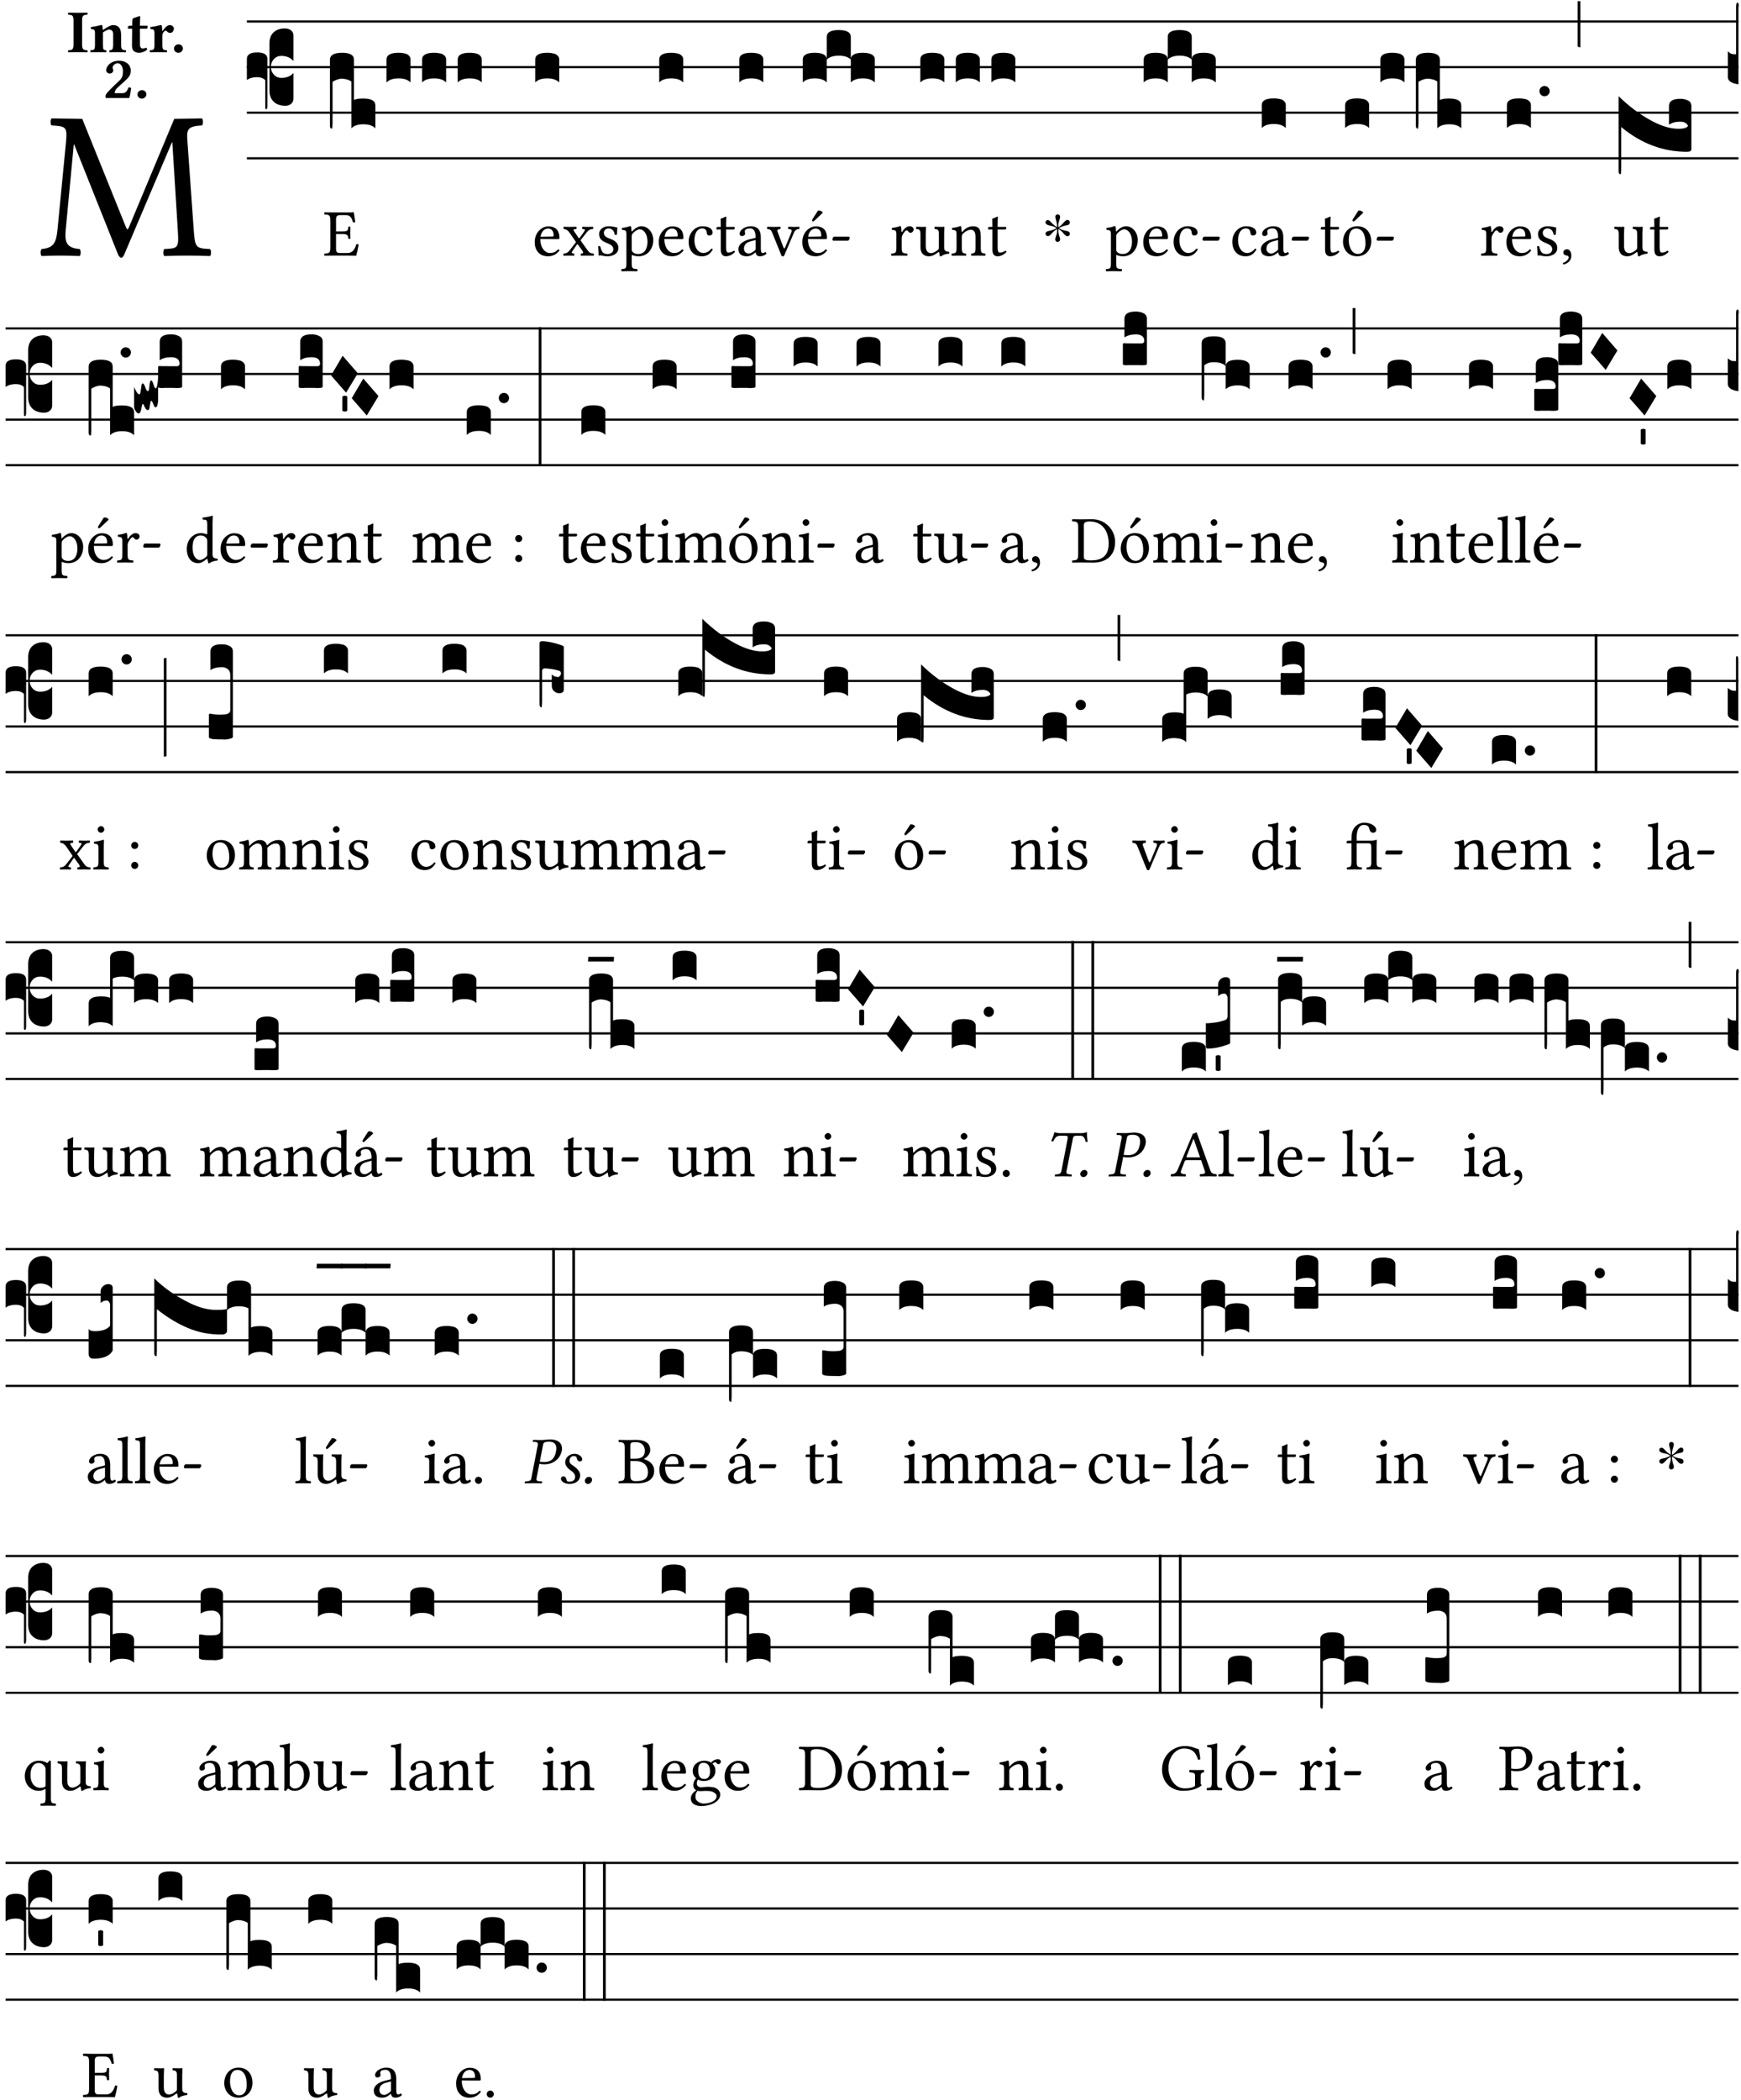 <?xml version="1.0" encoding="UTF-8" standalone="no"?>
<!DOCTYPE svg PUBLIC "-//W3C//DTD SVG 1.1//EN" "http://www.w3.org/Graphics/SVG/1.1/DTD/svg11.dtd">
<svg xmlns="http://www.w3.org/2000/svg" xmlns:xlink="http://www.w3.org/1999/xlink" version="1.1" width="311pt" height="375pt" viewBox="0 0 311 375">
<g enable-background="new">
<clipPath id="cp0">
<path transform="matrix(1,0,0,-1,-71,16251)" d="M 0 0 L 453.543 0 L 453.543 16322.79 L 0 16322.79 Z "/>
</clipPath>
<g clip-path="url(#cp0)">
<symbol id="font_1_2e">
<path d="M .649 .126 C .654 .045 .65 .044 .585 .041 C .579 .035 .579 .014 .585 .008 C .622 .009 .662 .01 .692 .01 C .722 .01 .768 .009 .801 .008 C .807 .014 .807 .035 .801 .041 C .733 .044 .73 .048 .724 .131 L .694 .552 C .69 .606 .695 .62 .763 .624 C .769 .63 .769 .651 .763 .657 L .632 .655 L .42 .148 C .416 .138 .413 .134 .411 .134 C .409 .134 .406 .139 .403 .147 L .198 .655 L .053 .657 C .047 .651 .047 .63 .053 .624 C .122 .62 .128 .618 .121 .543 L .081 .131 C .075 .071 .063 .046 .006 .041 C 0 .035 0 .014 .006 .008 C .036 .009 .068 .01 .092 .01 C .116 .01 .156 .009 .186 .008 C .192 .014 .192 .035 .186 .041 C .12 .046 .115 .077 .12 .133 L .158 .534 L .16 .534 L .367 .015 C .37 .008 .376 0 .382 0 C .388 0 .392 .007 .396 .015 L .621 .544 L .623 .544 L .649 .126 Z "/>
</symbol>
<use xlink:href="#font_1_2e" transform="matrix(37.858,0,0,-37.858,7.199,46.018)"/>
<symbol id="font_2_2a">
<path d="M .093 .525 L .093 .124 C .093 .041 .065 .037 .01 .034 C 0 .028 0 .006 .01 0 C .05 .001 .124 .002 .164 .002 C .204 .002 .276 .001 .316 0 C .326 .006 .326 .028 .316 .034 C .261 .037 .233 .041 .233 .124 L .233 .525 C .233 .608 .261 .612 .316 .615 C .326 .621 .326 .643 .316 .649 C .276 .648 .204 .647 .164 .647 C .124 .647 .05 .648 .01 .649 C 0 .643 0 .621 .01 .615 C .065 .612 .093 .608 .093 .525 Z "/>
</symbol>
<symbol id="font_2_4f">
<path d="M .208 .124 L .208 .325 C .248 .352 .288 .372 .306 .372 C .346 .372 .376 .354 .376 .297 L .376 .13 C .376 .046 .36 .037 .319 .034 C .313 .028 .313 .006 .319 0 C .361 .001 .393 .002 .441 .002 C .496 .002 .54 .001 .583 0 C .589 .006 .589 .028 .583 .034 C .522 .037 .506 .046 .506 .13 L .506 .286 C .506 .396 .459 .446 .373 .446 C .333 .446 .262 .402 .207 .364 C .204 .399 .2 .429 .2 .429 C .199 .441 .191 .446 .177 .446 C .14 .436 .08 .422 .011 .413 C .009 .407 .011 .387 .013 .381 C .068 .376 .078 .368 .078 .311 L .078 .124 C .078 .041 .067 .039 .006 .034 C 0 .028 0 .006 .006 0 C .048 .001 .09 .002 .143 .002 C .189 .002 .217 .001 .26 0 C .266 .006 .266 .028 .26 .034 C .218 .038 .208 .041 .208 .124 Z "/>
</symbol>
<symbol id="font_2_55">
<path d="M .042 .444 C .028 .444 .013 .44 0 .429 L 0 .4 C 0 .395 .001 .394 .005 .394 L .07 .394 C .068 .293 .067 .165 .067 .115 C .067 .08 .076 .046 .097 .028 C .12 .009 .156 0 .18 0 C .235 0 .296 .028 .316 .056 C .316 .068 .31 .074 .298 .084 C .285 .074 .26 .07 .241 .07 C .219 .07 .197 .087 .197 .137 C .197 .187 .196 .294 .196 .394 L .297 .394 C .307 .394 .321 .398 .321 .407 L .321 .438 C .321 .442 .318 .444 .313 .444 L .196 .444 L .197 .478 C .199 .545 .202 .591 .202 .591 C .202 .597 .199 .6 .194 .6 C .187 .6 .15 .589 .134 .582 C .117 .575 .088 .569 .081 .56 C .074 .551 .07 .524 .07 .444 L .042 .444 Z "/>
</symbol>
<symbol id="font_2_53">
<path d="M .208 .27 C .208 .306 .219 .321 .232 .336 C .24 .346 .249 .353 .264 .353 C .273 .353 .284 .344 .292 .334 C .299 .326 .316 .318 .339 .318 C .368 .318 .396 .348 .396 .39 C .396 .416 .366 .446 .33 .446 C .295 .446 .257 .416 .211 .35 L .207 .35 C .205 .38 .2 .429 .2 .429 C .199 .438 .191 .446 .177 .446 C .13 .434 .077 .42 .011 .413 C .009 .407 .011 .388 .013 .382 C .068 .377 .078 .368 .078 .311 L .078 .124 C .078 .041 .067 .039 .006 .034 C 0 .028 0 .006 .006 0 C .048 .001 .09 .002 .143 .002 C .196 .002 .237 .001 .28 0 C .286 .006 .286 .028 .28 .034 C .219 .038 .208 .041 .208 .124 L .208 .27 Z "/>
</symbol>
<symbol id="font_2_f">
<path d="M 0 .068 C 0 .03 .032 0 .072 0 C .112 0 .146 .032 .146 .07 C .146 .109 .114 .139 .074 .139 C .034 .139 0 .107 0 .068 Z "/>
</symbol>
<symbol id="font_2_13">
<path d="M .011 .454 C .011 .429 .034 .4 .07 .4 C .099 .4 .128 .422 .128 .453 C .128 .458 .126 .465 .123 .474 C .12 .481 .117 .489 .117 .5 C .117 .523 .152 .569 .2 .569 C .251 .569 .286 .506 .286 .446 C .286 .379 .282 .336 .229 .286 L .144 .205 C .02 .087 .003 .059 0 .032 L .004 0 L .39 0 C .402 .038 .414 .107 .421 .164 C .408 .17 .399 .174 .376 .174 C .354 .106 .325 .079 .28 .079 L .15 .079 C .153 .111 .163 .138 .196 .168 L .255 .222 C .374 .332 .414 .356 .414 .449 C .414 .553 .326 .61 .223 .61 C .08 .61 .011 .516 .011 .454 Z "/>
</symbol>
<use xlink:href="#font_2_2a" transform="matrix(10.909,0,0,-10.909,12.121,9.339)"/>
<use xlink:href="#font_2_4f" transform="matrix(10.909,0,0,-10.909,16.114,9.339)"/>
<use xlink:href="#font_2_55" transform="matrix(10.909,0,0,-10.909,22.845,9.426)"/>
<use xlink:href="#font_2_53" transform="matrix(10.909,0,0,-10.909,26.739,9.339)"/>
<use xlink:href="#font_2_f" transform="matrix(10.909,0,0,-10.909,31.081,9.426)"/>
<use xlink:href="#font_2_13" transform="matrix(10.909,0,0,-10.909,18.841,17.498)"/>
<use xlink:href="#font_2_f" transform="matrix(10.909,0,0,-10.909,24.558,17.607)"/>
<path transform="matrix(1,0,0,-1,44.101,3.841)" stroke-width=".388" stroke-linecap="butt" stroke-miterlimit="10" stroke-linejoin="miter" fill="none" stroke="#000000" d="M 0 0 L 266.442 0 "/>
<path transform="matrix(1,0,0,-1,44.101,11.982)" stroke-width=".388" stroke-linecap="butt" stroke-miterlimit="10" stroke-linejoin="miter" fill="none" stroke="#000000" d="M 0 0 L 266.442 0 "/>
<path transform="matrix(1,0,0,-1,44.101,20.123)" stroke-width=".388" stroke-linecap="butt" stroke-miterlimit="10" stroke-linejoin="miter" fill="none" stroke="#000000" d="M 0 0 L 266.442 0 "/>
<path transform="matrix(1,0,0,-1,44.101,28.263)" stroke-width=".388" stroke-linecap="butt" stroke-miterlimit="10" stroke-linejoin="miter" fill="none" stroke="#000000" d="M 0 0 L 266.442 0 "/>
<symbol id="font_3_37">
<path d="M .156 .13 L .156 .456 C .156 .489 .166 .515 .185 .532 C .204 .55 .231 .559 .264 .559 C .283 .558 .297 .553 .307 .544 C .317 .535 .322 .524 .322 .51 L .322 .334 L .312 .343 C .293 .36 .268 .369 .238 .369 C .218 .369 .201 .362 .187 .347 C .173 .332 .166 .314 .166 .293 C .166 .272 .173 .254 .187 .239 C .201 .224 .218 .217 .238 .217 C .269 .217 .293 .225 .312 .241 L .322 .251 L .322 .074 C .322 .058 .316 .046 .305 .037 C .294 .028 .28 .024 .264 .024 C .231 .025 .204 .034 .185 .053 C .166 .071 .156 .097 .156 .13 M .127 .011 L .127 .201 C .114 .215 .095 .222 .07 .222 C .041 .222 .017 .215 0 .202 L 0 .348 C 0 .378 .024 .393 .071 .393 C .118 .393 .142 .378 .142 .348 L .142 .025 C .142 .01 .139 .001 .134 0 C .129 0 .127 .004 .127 .011 Z "/>
</symbol>
<use xlink:href="#font_3_37" transform="matrix(25.843,0,0,-25.843,44.101,19.515)"/>
<symbol id="font_1_26">
<path d="M .269 .363 L .178 .363 L .178 .543 C .178 .587 .19 .607 .244 .607 L .319 .607 C .394 .607 .41 .567 .432 .498 C .444 .496 .455 .498 .465 .503 C .46 .544 .445 .64 .443 .648 C .443 .65 .442 .651 .439 .651 C .422 .648 .414 .647 .39 .647 L .135 .647 C .105 .647 .046 .648 .006 .649 C 0 .643 0 .622 .006 .616 C .076 .613 .093 .608 .093 .525 L .093 .124 C .093 .041 .076 .036 .006 .033 C 0 .027 0 .006 .006 0 C .043 .001 .103 .002 .136 .002 L .351 .002 C .399 .002 .479 0 .479 0 C .493 .05 .508 .116 .516 .167 C .506 .173 .494 .175 .481 .172 C .461 .1 .426 .041 .35 .041 L .234 .041 C .192 .041 .178 .057 .178 .104 L .178 .325 L .269 .325 C .354 .325 .357 .302 .36 .257 C .366 .251 .387 .251 .393 .257 C .392 .283 .391 .311 .391 .345 C .391 .373 .392 .407 .393 .431 C .387 .437 .366 .437 .36 .431 C .357 .376 .354 .363 .269 .363 Z "/>
</symbol>
<use xlink:href="#font_1_26" transform="matrix(11.955,0,0,-11.955,57.901,45.664)"/>
<symbol id="font_3_1b4">
<path d="M 0 .021 L 0 .476 C 0 .508 .028 .524 .084 .524 C .139 .524 .166 .508 .166 .476 L .166 .198 C .179 .205 .2 .208 .23 .208 C .286 .208 .314 .192 .314 .16 L .314 .002 C .296 .021 .268 .03 .231 .03 C .194 .03 .166 .021 .148 .002 L .148 .325 C .144 .328 .14 .331 .135 .333 C .13 .335 .125 .337 .12 .339 C .115 .34 .109 .342 .102 .343 C .096 .344 .09 .344 .083 .345 C .071 .345 .058 .342 .045 .337 C .032 .332 .023 .327 .018 .323 L .018 .047 C .018 .035 .018 .026 .017 .02 C .017 .014 .017 .01 .016 .007 C .016 .004 .016 .002 .015 .001 C .014 0 .013 0 .011 0 C .008 .001 .006 .002 .004 .004 C .003 .005 .002 .008 .001 .011 C 0 .014 0 .017 0 .021 Z "/>
</symbol>
<symbol id="font_3_40">
<path d="M .082 .205 C .101 .205 .116 .203 .128 .2 C .141 .197 .15 .191 .156 .184 C .163 .177 .166 .169 .166 .158 L .166 0 C .148 .019 .12 .028 .083 .028 C .046 .028 .018 .019 0 0 L 0 .158 C 0 .189 .027 .205 .082 .205 Z "/>
</symbol>
<use xlink:href="#font_3_1b4" transform="matrix(25.843,0,0,-25.843,58.942,22.965)"/>
<use xlink:href="#font_3_40" transform="matrix(25.843,0,0,-25.843,69.047,14.721)"/>
<use xlink:href="#font_3_40" transform="matrix(25.843,0,0,-25.843,75.404,14.721)"/>
<use xlink:href="#font_3_40" transform="matrix(25.843,0,0,-25.843,81.761,14.721)"/>
<symbol id="font_1_46">
<path d="M .349 .103 C .312 .065 .283 .049 .225 .049 C .189 .049 .147 .07 .116 .121 C .096 .154 .084 .2 .084 .258 L .35 .256 C .362 .256 .369 .262 .369 .273 C .369 .357 .339 .447 .2 .447 C .113 .447 0 .364 0 .212 C 0 .156 .014 .102 .047 .064 C .081 .024 .128 0 .2 0 C .276 0 .33 .035 .37 .087 C .367 .097 .361 .102 .349 .103 M .087 .292 C .106 .405 .176 .414 .2 .414 C .238 .414 .283 .393 .283 .309 C .283 .3 .279 .295 .268 .295 L .087 .292 Z "/>
</symbol>
<use xlink:href="#font_1_46" transform="matrix(11.955,0,0,-11.955,95.521,45.759)"/>
<use xlink:href="#font_3_40" transform="matrix(25.843,0,0,-25.843,95.606,14.721)"/>
<symbol id="font_1_59">
<path d="M .167 .36 C .144 .394 .151 .395 .196 .4 C .202 .406 .202 .427 .196 .433 C .169 .432 .125 .431 .095 .431 C .065 .431 .035 .432 .009 .433 C .003 .427 .003 .406 .009 .4 C .043 .397 .071 .38 .099 .339 L .186 .212 C .191 .205 .191 .202 .187 .197 L .103 .089 C .063 .038 .041 .035 .006 .033 C 0 .027 0 .006 .006 0 C .026 .001 .048 .002 .078 .002 C .108 .002 .136 .001 .162 0 C .168 .006 .168 .027 .162 .033 C .126 .037 .118 .041 .14 .073 L .203 .164 C .211 .176 .215 .175 .221 .166 L .279 .086 C .314 .038 .298 .036 .266 .033 C .26 .027 .26 .006 .266 0 C .296 .001 .329 .002 .365 .002 C .403 .002 .43 .001 .454 0 C .46 .006 .46 .027 .454 .033 C .409 .036 .394 .039 .354 .096 L .264 .223 C .26 .229 .259 .232 .264 .238 L .348 .345 C .385 .392 .409 .397 .445 .4 C .451 .406 .451 .427 .445 .433 C .425 .432 .402 .431 .372 .431 C .342 .431 .314 .432 .288 .433 C .282 .427 .282 .406 .288 .4 C .325 .396 .336 .393 .312 .359 L .247 .268 C .24 .258 .236 .259 .228 .27 L .167 .36 Z "/>
</symbol>
<symbol id="font_1_54">
<path d="M 0 .148 C .004 .099 .007 .052 .007 .01 C .017 .012 .027 .013 .032 .013 C .039 .013 .045 .013 .052 .011 C .079 .004 .106 0 .143 0 C .199 0 .302 .027 .302 .126 C .302 .194 .253 .234 .185 .259 C .125 .282 .085 .297 .085 .352 C .085 .393 .121 .416 .155 .416 C .177 .416 .235 .408 .248 .323 C .254 .317 .274 .318 .28 .324 C .283 .36 .285 .397 .286 .43 C .255 .435 .207 .449 .155 .449 C .081 .449 .014 .401 .014 .337 C .014 .264 .047 .233 .124 .201 C .207 .167 .226 .146 .226 .103 C .226 .054 .178 .033 .141 .033 C .102 .033 .08 .046 .07 .057 C .048 .08 .037 .124 .031 .149 C .025 .155 .006 .154 0 .148 Z "/>
</symbol>
<symbol id="font_1_51">
<path d="M .154 .602 C .153 .632 .151 .658 .146 .668 C .144 .673 .142 .676 .134 .676 C .106 .665 .08 .656 .011 .647 C .009 .641 .011 .625 .013 .619 C .067 .614 .078 .609 .078 .551 L .078 .124 C .078 .041 .067 .036 .006 .033 C 0 .027 0 .006 .006 0 C .041 .001 .078 .002 .118 .002 C .158 .002 .206 .001 .239 0 C .245 .006 .245 .027 .239 .033 C .168 .037 .157 .041 .157 .124 L .157 .232 C .157 .245 .161 .244 .171 .24 C .196 .23 .226 .224 .258 .224 C .314 .224 .364 .241 .405 .28 C .452 .326 .479 .388 .479 .469 C .479 .575 .404 .673 .302 .673 C .256 .673 .205 .643 .165 .598 C .159 .592 .155 .592 .154 .602 M .173 .565 C .199 .597 .245 .627 .274 .627 C .338 .627 .393 .555 .393 .442 C .393 .36 .364 .258 .252 .258 C .234 .258 .199 .263 .181 .279 C .161 .297 .157 .303 .157 .339 L .157 .521 C .157 .542 .161 .551 .173 .565 Z "/>
</symbol>
<use xlink:href="#font_1_59" transform="matrix(11.955,0,0,-11.955,100.602,45.664)"/>
<use xlink:href="#font_1_54" transform="matrix(11.955,0,0,-11.955,106.855,45.759)"/>
<use xlink:href="#font_1_51" transform="matrix(11.955,0,0,-11.955,110.967,48.437)"/>
<use xlink:href="#font_1_46" transform="matrix(11.955,0,0,-11.955,117.674,45.759)"/>
<use xlink:href="#font_3_40" transform="matrix(25.843,0,0,-25.843,117.759,14.721)"/>
<symbol id="font_1_44">
<path d="M .361 .101 C .357 .11 .349 .114 .34 .115 C .306 .071 .263 .049 .22 .049 C .147 .049 .086 .123 .086 .24 C .086 .35 .134 .416 .2 .416 C .259 .416 .267 .381 .271 .346 C .274 .319 .288 .31 .309 .31 C .33 .31 .358 .323 .358 .354 C .358 .409 .301 .449 .205 .449 C .106 .449 0 .36 0 .218 C 0 .089 .072 0 .198 0 C .258 0 .311 .019 .361 .101 Z "/>
</symbol>
<symbol id="font_1_55">
<path d="M .018 .439 C .004 .439 0 .427 0 .419 L 0 .406 C 0 .401 .001 .4 .005 .4 L .064 .4 L .064 .099 C .064 .028 .095 0 .141 0 C .187 0 .237 .022 .276 .066 C .274 .076 .268 .082 .258 .083 C .232 .063 .202 .055 .176 .055 C .149 .055 .143 .085 .143 .147 L .143 .4 L .247 .4 C .257 .4 .271 .404 .271 .413 L .271 .433 C .271 .437 .268 .439 .263 .439 L .143 .439 L .143 .478 C .143 .543 .147 .583 .147 .583 C .147 .589 .144 .592 .139 .592 C .135 .592 .126 .588 .117 .583 C .106 .577 .096 .572 .083 .569 C .071 .565 .061 .562 .061 .555 C .061 .543 .064 .55 .064 .439 L .018 .439 Z "/>
</symbol>
<symbol id="font_1_42">
<path d="M .257 .058 C .263 .027 .274 0 .324 0 C .362 0 .398 .017 .419 .037 C .417 .049 .413 .058 .402 .064 C .395 .058 .378 .048 .365 .048 C .336 .048 .335 .087 .335 .133 L .335 .28 C .335 .422 .257 .449 .184 .449 C .102 .449 .019 .395 .019 .338 C .019 .314 .031 .302 .054 .302 C .083 .302 .101 .323 .101 .336 C .101 .343 .1 .35 .098 .354 C .097 .357 .096 .363 .096 .374 C .096 .405 .138 .416 .176 .416 C .21 .416 .257 .399 .257 .286 C .257 .279 .254 .275 .251 .274 L .165 .253 C .069 .229 0 .176 0 .108 C 0 .026 .056 0 .126 0 C .161 0 .191 .008 .235 .042 L .255 .058 L .257 .058 M .257 .243 L .257 .111 C .257 .098 .251 .091 .243 .085 C .217 .064 .183 .041 .155 .041 C .105 .041 .083 .081 .083 .112 C .083 .157 .104 .203 .178 .222 L .257 .243 Z "/>
</symbol>
<use xlink:href="#font_1_44" transform="matrix(11.955,0,0,-11.955,123.018,45.759)"/>
<use xlink:href="#font_1_55" transform="matrix(11.955,0,0,-11.955,127.992,45.759)"/>
<use xlink:href="#font_1_42" transform="matrix(11.955,0,0,-11.955,131.901,45.759)"/>
<use xlink:href="#font_3_40" transform="matrix(25.843,0,0,-25.843,132.057,14.721)"/>
<symbol id="font_1_57">
<path d="M .32 .41 C .374 .406 .38 .394 .359 .343 L .278 .147 C .262 .108 .257 .108 .241 .15 L .169 .343 C .151 .391 .147 .403 .2 .41 C .206 .416 .206 .437 .2 .443 C .167 .442 .132 .441 .099 .441 C .066 .441 .036 .442 .006 .443 C 0 .437 0 .416 .006 .41 C .059 .404 .066 .388 .086 .337 L .214 .021 C .22 .006 .226 0 .239 0 C .249 0 .256 .006 .263 .023 L .396 .336 C .415 .38 .426 .405 .482 .41 C .488 .416 .488 .437 .482 .443 C .462 .442 .438 .441 .412 .441 C .379 .441 .345 .442 .32 .443 C .314 .437 .314 .416 .32 .41 Z "/>
</symbol>
<symbol id="font_1_a9">
<path d="M .349 .103 C .312 .065 .283 .049 .225 .049 C .189 .049 .147 .07 .116 .121 C .096 .154 .084 .2 .084 .258 L .35 .256 C .362 .256 .369 .262 .369 .273 C .369 .357 .339 .447 .2 .447 C .113 .447 0 .364 0 .212 C 0 .156 .014 .102 .047 .064 C .081 .024 .128 0 .2 0 C .276 0 .33 .035 .37 .087 C .367 .097 .361 .102 .349 .103 M .087 .292 C .106 .405 .176 .414 .2 .414 C .238 .414 .283 .393 .283 .309 C .283 .3 .279 .295 .268 .295 L .087 .292 M .233 .681 L .157 .562 C .149 .549 .146 .545 .146 .534 C .146 .527 .153 .521 .16 .521 C .167 .521 .175 .525 .19 .54 L .305 .649 L .302 .66 C .279 .682 .253 .683 .247 .683 C .242 .683 .236 .682 .233 .681 Z "/>
</symbol>
<symbol id="font_1_e">
<path d="M .231 0 C .244 0 .258 .028 .258 .04 C .258 .05 .254 .06 .244 .06 L .025 .06 C .013 .06 0 .037 0 .019 C 0 .009 .006 0 .015 0 L .231 0 Z "/>
</symbol>
<use xlink:href="#font_1_57" transform="matrix(11.955,0,0,-11.955,136.994,45.783)"/>
<use xlink:href="#font_1_a9" transform="matrix(11.955,0,0,-11.955,143.318,45.759)"/>
<use xlink:href="#font_1_e" transform="matrix(11.955,0,0,-11.955,148.698,42.974)"/>
<symbol id="font_3_51e">
<path d="M 0 .158 C 0 .189 .027 .205 .082 .205 C .138 .205 .166 .189 .166 .158 L .166 0 C .148 .019 .12 .028 .083 .028 C .046 .028 .018 .019 0 0 L 0 .158 M .166 .315 C .166 .346 .193 .362 .248 .362 C .304 .362 .332 .346 .332 .315 L .332 .158 C .314 .176 .286 .185 .249 .185 C .212 .185 .184 .176 .166 .158 L .166 .315 M .332 .158 C .332 .189 .359 .205 .414 .205 C .47 .205 .498 .189 .498 .158 L .498 0 C .48 .019 .452 .028 .415 .028 C .378 .028 .35 .019 .332 0 L .332 .158 Z "/>
</symbol>
<use xlink:href="#font_3_51e" transform="matrix(25.843,0,0,-25.843,143.403,14.721)"/>
<symbol id="font_1_53">
<path d="M .156 .36 C .154 .4 .153 .426 .148 .436 C .146 .441 .144 .444 .136 .444 C .108 .433 .082 .424 .013 .415 C .011 .409 .013 .393 .015 .387 C .069 .382 .08 .377 .08 .319 L .08 .124 C .08 .041 .068 .037 .006 .033 C 0 .027 0 .006 .006 0 C .041 .001 .08 .002 .12 .002 C .16 .002 .206 .001 .241 0 C .247 .006 .247 .027 .241 .033 C .171 .038 .159 .041 .159 .124 L .159 .263 C .159 .289 .171 .312 .183 .33 C .194 .346 .217 .379 .229 .379 C .238 .379 .247 .377 .255 .366 C .262 .356 .274 .343 .291 .343 C .315 .343 .338 .368 .338 .393 C .338 .412 .32 .441 .278 .441 C .231 .441 .19 .397 .167 .358 C .161 .347 .156 .355 .156 .36 Z "/>
</symbol>
<symbol id="font_1_56">
<path d="M .197 .003 C .236 .003 .283 .023 .332 .063 C .337 .067 .346 .069 .347 .062 C .35 .037 .358 .003 .358 .003 C .366 0 .371 .001 .377 .003 C .399 .021 .434 .036 .495 .043 C .501 .049 .501 .064 .495 .07 C .431 .075 .422 .094 .422 .143 L .422 .335 C .422 .365 .426 .438 .426 .438 C .426 .441 .423 .444 .418 .444 C .413 .443 .398 .442 .383 .442 C .351 .442 .315 .443 .281 .444 C .275 .438 .275 .417 .281 .411 C .33 .408 .343 .396 .343 .33 L .343 .137 C .343 .118 .341 .11 .327 .098 C .29 .066 .252 .05 .227 .05 C .197 .05 .147 .064 .147 .153 L .147 .335 C .147 .365 .151 .438 .151 .438 C .151 .441 .148 .444 .143 .444 C .138 .443 .123 .442 .108 .442 C .076 .442 .04 .443 .006 .444 C 0 .438 0 .417 .006 .411 C .054 .407 .068 .396 .068 .331 L .068 .139 C .068 .07 .098 .003 .197 .003 Z "/>
</symbol>
<symbol id="font_1_4f">
<path d="M .164 .36 C .158 .353 .152 .351 .152 .36 C .151 .387 .149 .426 .144 .436 C .142 .441 .14 .444 .132 .444 C .104 .433 .078 .424 .009 .415 C .007 .409 .009 .393 .011 .387 C .065 .382 .076 .377 .076 .319 L .076 .124 C .076 .042 .066 .038 .006 .033 C 0 .027 0 .006 .006 0 C .036 .001 .076 .002 .116 .002 C .156 .002 .186 .001 .216 0 C .222 .006 .222 .027 .216 .033 C .165 .038 .155 .042 .155 .124 L .155 .288 C .155 .309 .164 .321 .172 .33 C .21 .367 .255 .389 .294 .389 C .314 .389 .335 .376 .347 .353 C .357 .333 .359 .306 .359 .276 L .359 .124 C .359 .042 .349 .038 .297 .033 C .292 .027 .292 .006 .297 0 C .327 .001 .359 .002 .399 .002 C .439 .002 .475 .001 .505 0 C .51 .006 .51 .027 .505 .033 C .449 .038 .438 .042 .438 .124 L .438 .273 C .438 .328 .434 .376 .411 .407 C .394 .429 .363 .441 .328 .441 C .279 .441 .223 .428 .164 .36 Z "/>
</symbol>
<use xlink:href="#font_1_53" transform="matrix(11.955,0,0,-11.955,159.166,45.664)"/>
<use xlink:href="#font_1_56" transform="matrix(11.955,0,0,-11.955,163.613,45.795)"/>
<use xlink:href="#font_1_4f" transform="matrix(11.955,0,0,-11.955,169.962,45.664)"/>
<use xlink:href="#font_1_55" transform="matrix(11.955,0,0,-11.955,176.501,45.759)"/>
<use xlink:href="#font_3_40" transform="matrix(25.843,0,0,-25.843,164.403,14.721)"/>
<use xlink:href="#font_3_40" transform="matrix(25.843,0,0,-25.843,170.735,14.721)"/>
<use xlink:href="#font_3_40" transform="matrix(25.843,0,0,-25.843,177.092,14.721)"/>
<symbol id="font_4_25">
<path d="M .172 .184 L .172 .191 C .145 .174 .128 .162 .12 .155 C .113 .149 .099 .134 .078 .11 C .064 .094 .05 .086 .036 .086 C .014 .089 .002 .101 0 .121 C 0 .14 .013 .154 .039 .161 C .046 .163 .053 .165 .062 .166 C .097 .173 .128 .184 .154 .199 C .157 .201 .161 .203 .165 .206 L .154 .213 C .135 .226 .107 .236 .068 .243 C .024 .251 .001 .267 0 .29 C 0 .307 .008 .319 .023 .324 C .027 .325 .031 .326 .034 .326 C .048 .326 .064 .315 .082 .294 C .11 .263 .139 .24 .168 .223 L .172 .221 L .172 .234 C .172 .261 .167 .292 .157 .325 C .15 .348 .147 .365 .147 .376 C .147 .393 .155 .404 .171 .409 C .174 .41 .178 .411 .182 .411 C .199 .411 .21 .403 .216 .387 C .217 .383 .218 .379 .218 .374 C .218 .365 .215 .349 .208 .328 C .197 .296 .191 .268 .191 .245 L .191 .219 L .198 .223 C .221 .236 .245 .257 .27 .287 C .293 .314 .312 .328 .326 .328 C .345 .328 .356 .319 .361 .301 C .362 .297 .362 .293 .362 .289 C .362 .27 .352 .257 .331 .251 C .325 .25 .318 .248 .311 .247 C .277 .242 .244 .23 .213 .213 L .199 .205 L .207 .2 C .234 .183 .267 .172 .304 .166 C .338 .161 .357 .15 .362 .134 L .363 .122 C .363 .101 .354 .089 .336 .086 L .328 .085 C .311 .085 .291 .099 .268 .128 C .242 .159 .219 .179 .198 .188 L .191 .191 L .191 .184 C .191 .145 .198 .108 .211 .072 C .216 .058 .219 .047 .219 .04 C .219 .023 .211 .01 .195 .003 C .19 .001 .185 0 .18 0 C .165 0 .154 .008 .148 .023 C .146 .028 .145 .032 .145 .037 C .145 .049 .149 .064 .156 .083 C .167 .113 .173 .138 .173 .158 L .173 .167 L .172 .184 Z "/>
</symbol>
<use xlink:href="#font_4_25" transform="matrix(11.955,0,0,-11.955,186.763,43.189)"/>
<use xlink:href="#font_1_51" transform="matrix(11.955,0,0,-11.955,197.514,48.437)"/>
<use xlink:href="#font_1_46" transform="matrix(11.955,0,0,-11.955,204.221,45.759)"/>
<use xlink:href="#font_1_44" transform="matrix(11.955,0,0,-11.955,209.648,45.759)"/>
<use xlink:href="#font_1_e" transform="matrix(11.955,0,0,-11.955,214.801,42.974)"/>
<use xlink:href="#font_3_51e" transform="matrix(25.843,0,0,-25.843,204.305,14.721)"/>
<use xlink:href="#font_1_44" transform="matrix(11.955,0,0,-11.955,220.132,45.759)"/>
<use xlink:href="#font_1_42" transform="matrix(11.955,0,0,-11.955,225.237,45.759)"/>
<use xlink:href="#font_1_e" transform="matrix(11.955,0,0,-11.955,230.749,42.974)"/>
<use xlink:href="#font_3_40" transform="matrix(25.843,0,0,-25.843,225.394,22.862)"/>
<symbol id="font_1_b3">
<path d="M 0 .215 C 0 .113 .068 0 .21 0 C .274 0 .323 .023 .357 .056 C .402 .1 .422 .163 .422 .224 C .422 .328 .365 .449 .212 .449 C .146 .449 .092 .422 .055 .379 C .019 .336 0 .278 0 .215 M .197 .414 C .283 .414 .336 .336 .336 .192 C .336 .066 .271 .035 .224 .035 C .12 .035 .086 .161 .086 .238 C .086 .325 .107 .414 .197 .414 M .229 .681 L .153 .562 C .145 .549 .142 .545 .142 .534 C .142 .527 .149 .521 .156 .521 C .163 .521 .171 .525 .186 .54 L .301 .649 L .298 .66 C .275 .682 .249 .683 .243 .683 C .238 .683 .232 .682 .229 .681 Z "/>
</symbol>
<use xlink:href="#font_1_55" transform="matrix(11.955,0,0,-11.955,235.937,45.759)"/>
<use xlink:href="#font_1_b3" transform="matrix(11.955,0,0,-11.955,239.906,45.759)"/>
<use xlink:href="#font_1_e" transform="matrix(11.955,0,0,-11.955,245.919,42.974)"/>
<use xlink:href="#font_3_40" transform="matrix(25.843,0,0,-25.843,240.284,22.862)"/>
<use xlink:href="#font_3_40" transform="matrix(25.843,0,0,-25.843,246.586,14.721)"/>
<use xlink:href="#font_3_1b4" transform="matrix(25.843,0,0,-25.843,252.918,22.965)"/>
<symbol id="font_1_d">
<path d="M .061 .228 C .03 .228 .008 .207 .008 .179 C .008 .148 .034 .138 .052 .135 C .071 .133 .088 .127 .088 .104 C .088 .083 .052 .037 0 .024 C 0 .014 .002 .007 .009 0 C .069 .011 .127 .059 .127 .129 C .127 .189 .101 .228 .061 .228 Z "/>
</symbol>
<use xlink:href="#font_1_53" transform="matrix(11.955,0,0,-11.955,264.541,45.664)"/>
<use xlink:href="#font_1_46" transform="matrix(11.955,0,0,-11.955,269.096,45.759)"/>
<use xlink:href="#font_1_54" transform="matrix(11.955,0,0,-11.955,274.572,45.759)"/>
<use xlink:href="#font_1_d" transform="matrix(11.955,0,0,-11.955,279.174,47.23)"/>
<symbol id="font_3_b">
<path d="M .06 .01 C .053 .003 .044 0 .035 0 C .026 0 .018 .003 .011 .01 C .004 .017 0 .025 0 .035 C 0 .046 .004 .054 .011 .061 C .018 .068 .026 .071 .035 .071 C .044 .071 .053 .068 .06 .061 C .067 .054 .071 .046 .071 .035 C .071 .025 .067 .017 .06 .01 Z "/>
</symbol>
<symbol id="font_3_2a">
<path d="M 0 .319 L .019 .319 L .019 0 C .01 .001 .003 .003 0 .007 L 0 .319 Z "/>
</symbol>
<use xlink:href="#font_3_40" transform="matrix(25.843,0,0,-25.843,269.181,22.862)"/>
<use xlink:href="#font_3_b" transform="matrix(25.843,0,0,-25.843,274.994,17.187)"/>
<use xlink:href="#font_3_2a" transform="matrix(25.843,0,0,-25.843,281.821,8.454)"/>
<use xlink:href="#font_1_56" transform="matrix(11.955,0,0,-11.955,288.348,45.795)"/>
<use xlink:href="#font_1_55" transform="matrix(11.955,0,0,-11.955,294.756,45.759)"/>
<symbol id="font_3_75d">
<path d="M .426 .363 C .394 .363 .368 .356 .348 .342 L .348 .471 C .348 .504 .374 .521 .426 .521 C .447 .521 .465 .517 .48 .509 C .495 .502 .503 .489 .503 .471 L .503 .173 C .503 .161 .493 .155 .472 .155 C .307 .155 .155 .212 .018 .326 L .018 .047 C .018 .035 .018 .026 .017 .02 C .017 .014 .017 .01 .016 .007 C .016 .004 .016 .002 .015 .001 C .014 0 .013 0 .011 0 C .008 .001 .006 .002 .004 .004 C .003 .005 .002 .008 .001 .011 C 0 .014 0 .017 0 .021 L 0 .539 C .073 .468 .149 .411 .23 .368 C .3 .331 .362 .313 .416 .314 C .451 .314 .473 .321 .48 .334 C .471 .353 .453 .363 .426 .363 Z "/>
</symbol>
<symbol id="font_3_14">
<path d="M 0 .049 L 0 .228 C .006 .223 .011 .218 .016 .215 C .021 .212 .027 .21 .033 .209 C .04 .208 .048 .208 .057 .208 L .057 .535 C .057 .554 .06 .564 .065 .564 L .066 .564 C .072 .564 .075 .559 .075 .548 C .075 .543 .074 .537 .073 .53 L .073 0 C .024 .007 0 .024 0 .049 Z "/>
</symbol>
<use xlink:href="#font_3_75d" transform="matrix(25.843,0,0,-25.843,289.138,31.106)"/>
<use xlink:href="#font_3_14" transform="matrix(25.843,0,0,-25.843,308.657,15.057)"/>
<path transform="matrix(1,0,0,-1,1,58.636)" stroke-width=".388" stroke-linecap="butt" stroke-miterlimit="10" stroke-linejoin="miter" fill="none" stroke="#000000" d="M 0 0 L 309.543 0 "/>
<path transform="matrix(1,0,0,-1,1,66.776)" stroke-width=".388" stroke-linecap="butt" stroke-miterlimit="10" stroke-linejoin="miter" fill="none" stroke="#000000" d="M 0 0 L 309.543 0 "/>
<path transform="matrix(1,0,0,-1,1,74.917)" stroke-width=".388" stroke-linecap="butt" stroke-miterlimit="10" stroke-linejoin="miter" fill="none" stroke="#000000" d="M 0 0 L 309.543 0 "/>
<path transform="matrix(1,0,0,-1,1,83.058)" stroke-width=".388" stroke-linecap="butt" stroke-miterlimit="10" stroke-linejoin="miter" fill="none" stroke="#000000" d="M 0 0 L 309.543 0 "/>
<use xlink:href="#font_3_37" transform="matrix(25.843,0,0,-25.843,1,74.31)"/>
<use xlink:href="#font_1_51" transform="matrix(11.955,0,0,-11.955,9.133,103.231)"/>
<use xlink:href="#font_1_a9" transform="matrix(11.955,0,0,-11.955,15.756,100.553)"/>
<use xlink:href="#font_1_53" transform="matrix(11.955,0,0,-11.955,20.897,100.458)"/>
<use xlink:href="#font_1_e" transform="matrix(11.955,0,0,-11.955,25.583,97.768)"/>
<symbol id="font_3_4d">
<path d="M 0 .046 L 0 .185 C .001 .183 .002 .179 .004 .174 C .007 .169 .009 .165 .011 .161 C .013 .157 .015 .152 .018 .148 C .021 .143 .024 .139 .027 .137 C .03 .134 .033 .133 .036 .133 C .039 .133 .041 .135 .042 .14 C .044 .145 .045 .151 .046 .159 C .047 .166 .048 .173 .049 .181 C .05 .188 .051 .194 .052 .2 C .054 .205 .056 .208 .059 .208 C .065 .208 .071 .2 .077 .182 C .083 .164 .089 .155 .096 .155 C .101 .155 .104 .167 .106 .191 C .108 .215 .112 .228 .117 .229 C .123 .229 .129 .219 .134 .201 C .14 .182 .145 .173 .149 .174 C .152 .174 .154 .176 .155 .18 C .157 .184 .159 .189 .16 .197 C .161 .205 .162 .211 .163 .217 C .164 .223 .164 .23 .165 .24 C .166 .249 .166 .254 .166 .255 L .166 .094 C .166 .08 .164 .068 .161 .058 C .158 .048 .154 .043 .148 .043 C .144 .043 .14 .047 .137 .055 C .134 .063 .13 .07 .127 .078 C .124 .085 .121 .088 .118 .088 C .115 .088 .112 .077 .109 .056 C .107 .034 .103 .024 .096 .024 C .089 .024 .084 .027 .079 .035 C .075 .042 .071 .049 .068 .056 C .065 .063 .062 .066 .059 .066 C .057 .066 .054 .055 .05 .034 C .046 .012 .04 .001 .033 .001 C .026 -0 .018 .005 .011 .017 C .004 .027 0 .037 0 .046 Z "/>
</symbol>
<symbol id="font_3_104">
<path d="M .131 0 C .126 0 .118 0 .107 .001 C .096 .001 .087 .001 .078 .001 C .07 .001 .06 .001 .049 .001 C .038 0 .031 0 .028 0 C .016 0 .008 .001 .005 .002 C .002 .003 0 .005 0 .009 L 0 .143 C 0 .149 .002 .152 .006 .152 L .01 .152 C .015 .151 .036 .151 .075 .151 L .109 .151 C .12 .151 .128 .151 .132 .151 C .137 .152 .14 .153 .143 .155 C .146 .158 .148 .162 .148 .168 C .148 .198 .128 .213 .089 .213 C .057 .213 .031 .206 .011 .192 L .011 .321 C .011 .354 .037 .371 .089 .371 C .11 .371 .128 .367 .143 .359 C .158 .352 .166 .339 .166 .321 L .166 .01 C .166 .008 .165 .006 .164 .005 C .163 .004 .161 .003 .158 .002 C .155 .001 .151 .001 .146 .001 C .142 0 .137 0 .131 0 Z "/>
</symbol>
<use xlink:href="#font_3_1b4" transform="matrix(25.843,0,0,-25.843,15.841,77.759)"/>
<use xlink:href="#font_3_b" transform="matrix(25.843,0,0,-25.843,21.548,63.842)"/>
<use xlink:href="#font_3_4d" transform="matrix(25.843,0,0,-25.843,23.956,73.836)"/>
<use xlink:href="#font_3_104" transform="matrix(25.843,0,0,-25.843,28.246,69.283)"/>
<symbol id="font_1_45">
<path d="M .295 .063 C .3 .067 .309 .069 .31 .062 C .313 .038 .321 .003 .321 .003 C .329 0 .334 .001 .34 .003 C .362 .021 .397 .036 .458 .043 C .464 .049 .464 .064 .458 .07 C .394 .075 .385 .094 .385 .143 L .385 .596 C .385 .661 .389 .701 .389 .701 C .389 .708 .385 .711 .376 .711 C .351 .701 .276 .687 .236 .684 C .234 .676 .236 .66 .242 .654 C .245 .654 .248 .654 .251 .654 C .295 .651 .306 .651 .306 .572 L .306 .444 C .306 .437 .304 .435 .297 .435 C .293 .435 .252 .452 .219 .452 C .153 .452 .109 .43 .069 .392 C .026 .349 0 .29 0 .216 C 0 .093 .062 .003 .17 .003 C .209 .003 .246 .023 .295 .063 M .306 .137 C .306 .118 .304 .11 .29 .098 C .253 .066 .221 .05 .196 .05 C .142 .05 .086 .109 .086 .234 C .086 .306 .1 .346 .115 .367 C .146 .414 .188 .417 .208 .417 C .244 .417 .269 .404 .289 .381 C .303 .365 .306 .358 .306 .327 L .306 .137 Z "/>
</symbol>
<use xlink:href="#font_1_45" transform="matrix(11.955,0,0,-11.955,33.365,100.589)"/>
<use xlink:href="#font_1_46" transform="matrix(11.955,0,0,-11.955,39.391,100.553)"/>
<use xlink:href="#font_1_e" transform="matrix(11.955,0,0,-11.955,44.77,97.768)"/>
<use xlink:href="#font_3_40" transform="matrix(25.843,0,0,-25.843,39.476,69.515)"/>
<use xlink:href="#font_1_53" transform="matrix(11.955,0,0,-11.955,48.709,100.458)"/>
<use xlink:href="#font_1_46" transform="matrix(11.955,0,0,-11.955,53.264,100.553)"/>
<use xlink:href="#font_1_4f" transform="matrix(11.955,0,0,-11.955,58.405,100.458)"/>
<use xlink:href="#font_1_55" transform="matrix(11.955,0,0,-11.955,64.944,100.553)"/>
<symbol id="font_3_1a">
<path d="M 0 .119 L .08 .255 L .185 .134 L .104 0 L 0 .119 Z "/>
</symbol>
<symbol id="font_3_59">
<path d="M 0 .103 C .004 .107 .01 .109 .017 .109 C .025 .109 .031 .107 .034 .103 L .034 .006 C .031 .002 .026 0 .017 0 C .009 0 .003 .002 0 .006 L 0 .103 Z "/>
</symbol>
<use xlink:href="#font_3_104" transform="matrix(25.843,0,0,-25.843,53.349,69.283)"/>
<use xlink:href="#font_3_1a" transform="matrix(25.843,0,0,-25.843,59.138,70.11)"/>
<use xlink:href="#font_3_59" transform="matrix(25.843,0,0,-25.843,61.154,73.478)"/>
<use xlink:href="#font_3_1a" transform="matrix(25.843,0,0,-25.843,62.83,74.181)"/>
<use xlink:href="#font_3_40" transform="matrix(25.843,0,0,-25.843,69.584,69.515)"/>
<symbol id="font_1_4e">
<path d="M .15 .36 C .149 .39 .147 .426 .142 .436 C .14 .441 .138 .444 .13 .444 C .102 .433 .076 .424 .007 .415 C .005 .409 .007 .393 .009 .387 C .063 .382 .074 .377 .074 .319 L .074 .124 C .074 .042 .061 .037 .006 .033 C 0 .027 0 .006 .006 0 C .036 .001 .074 .002 .114 .002 C .154 .002 .185 .001 .215 0 C .221 .006 .221 .027 .215 .033 C .164 .038 .153 .042 .153 .124 L .153 .288 C .153 .309 .162 .321 .17 .33 C .21 .369 .247 .389 .278 .389 C .316 .389 .344 .365 .344 .298 L .344 .124 C .344 .042 .336 .037 .282 .033 C .277 .027 .277 .006 .282 0 C .307 .001 .344 .002 .384 .002 C .424 .002 .457 .001 .482 0 C .487 .006 .487 .027 .482 .033 C .432 .037 .423 .042 .423 .124 L .423 .283 C .423 .297 .423 .311 .422 .323 C .47 .376 .515 .389 .554 .389 C .592 .389 .614 .367 .614 .3 L .614 .124 C .614 .042 .604 .037 .552 .033 C .547 .027 .547 .006 .552 0 C .577 .001 .614 .002 .654 .002 C .694 .002 .729 .001 .757 0 C .762 .006 .762 .027 .757 .033 C .702 .037 .693 .042 .693 .124 L .693 .282 C .693 .371 .678 .441 .59 .441 C .539 .441 .477 .422 .425 .367 C .422 .364 .416 .359 .414 .368 C .405 .409 .366 .441 .314 .441 C .256 .441 .204 .407 .162 .36 C .157 .355 .151 .348 .15 .36 Z "/>
</symbol>
<symbol id="font_1_1b">
<path d="M 0 .053 C 0 .024 .024 0 .053 0 C .082 0 .106 .024 .106 .053 C .106 .082 .082 .106 .053 .106 C .024 .106 0 .082 0 .053 M 0 .351 C 0 .322 .024 .298 .053 .298 C .082 .298 .106 .322 .106 .351 C .106 .38 .082 .404 .053 .404 C .024 .404 0 .38 0 .351 Z "/>
</symbol>
<use xlink:href="#font_1_4e" transform="matrix(11.955,0,0,-11.955,73.65,100.458)"/>
<use xlink:href="#font_1_46" transform="matrix(11.955,0,0,-11.955,83.298,100.553)"/>
<use xlink:href="#font_1_1b" transform="matrix(11.955,0,0,-11.955,92.025,100.35)"/>
<symbol id="font_3_26">
<path d="M 0 .96 L .019 .96 L .019 0 L 0 0 L 0 .96 Z "/>
</symbol>
<use xlink:href="#font_3_40" transform="matrix(25.843,0,0,-25.843,83.383,77.656)"/>
<use xlink:href="#font_3_b" transform="matrix(25.843,0,0,-25.843,89.101,71.982)"/>
<use xlink:href="#font_3_26" transform="matrix(25.843,0,0,-25.843,96.229,83.226)"/>
<use xlink:href="#font_1_55" transform="matrix(11.955,0,0,-11.955,99.842,100.553)"/>
<use xlink:href="#font_1_46" transform="matrix(11.955,0,0,-11.955,103.763,100.553)"/>
<use xlink:href="#font_3_40" transform="matrix(25.843,0,0,-25.843,103.848,77.656)"/>
<symbol id="font_1_4a">
<path d="M .157 .124 L .157 .323 C .157 .373 .161 .437 .161 .437 C .161 .441 .156 .444 .148 .444 C .12 .433 .08 .424 .011 .415 C .009 .409 .011 .393 .013 .387 C .068 .382 .078 .376 .078 .319 L .078 .124 C .078 .041 .067 .038 .006 .033 C 0 .027 0 .006 .006 0 C .039 .001 .078 .002 .118 .002 C .158 .002 .196 .001 .229 0 C .235 .006 .235 .027 .229 .033 C .168 .037 .157 .041 .157 .124 M .066 .601 C .066 .575 .09 .549 .114 .549 C .142 .549 .166 .576 .166 .597 C .166 .621 .145 .649 .118 .649 C .094 .649 .066 .625 .066 .601 Z "/>
</symbol>
<use xlink:href="#font_1_54" transform="matrix(11.955,0,0,-11.955,109.239,100.553)"/>
<use xlink:href="#font_1_55" transform="matrix(11.955,0,0,-11.955,113.626,100.553)"/>
<use xlink:href="#font_1_4a" transform="matrix(11.955,0,0,-11.955,117.392,100.458)"/>
<use xlink:href="#font_3_40" transform="matrix(25.843,0,0,-25.843,116.58,69.515)"/>
<use xlink:href="#font_1_4e" transform="matrix(11.955,0,0,-11.955,120.584,100.458)"/>
<use xlink:href="#font_1_b3" transform="matrix(11.955,0,0,-11.955,130.28,100.553)"/>
<use xlink:href="#font_3_104" transform="matrix(25.843,0,0,-25.843,130.658,69.283)"/>
<use xlink:href="#font_1_4f" transform="matrix(11.955,0,0,-11.955,136.054,100.458)"/>
<use xlink:href="#font_1_4a" transform="matrix(11.955,0,0,-11.955,142.582,100.458)"/>
<use xlink:href="#font_1_e" transform="matrix(11.955,0,0,-11.955,146.013,97.768)"/>
<use xlink:href="#font_3_40" transform="matrix(25.843,0,0,-25.843,141.77,65.445)"/>
<use xlink:href="#font_1_42" transform="matrix(11.955,0,0,-11.955,152.843,100.553)"/>
<use xlink:href="#font_3_40" transform="matrix(25.843,0,0,-25.843,153,65.445)"/>
<use xlink:href="#font_1_55" transform="matrix(11.955,0,0,-11.955,163.131,100.553)"/>
<use xlink:href="#font_1_56" transform="matrix(11.955,0,0,-11.955,166.849,100.589)"/>
<use xlink:href="#font_1_e" transform="matrix(11.955,0,0,-11.955,173.436,97.768)"/>
<use xlink:href="#font_3_40" transform="matrix(25.843,0,0,-25.843,167.639,65.445)"/>
<use xlink:href="#font_1_42" transform="matrix(11.955,0,0,-11.955,178.712,100.553)"/>
<use xlink:href="#font_1_d" transform="matrix(11.955,0,0,-11.955,184.26,102.024)"/>
<use xlink:href="#font_3_40" transform="matrix(25.843,0,0,-25.843,178.869,65.445)"/>
<symbol id="font_1_25">
<path d="M .135 .647 C .099 .647 .046 .648 .006 .649 C 0 .643 0 .622 .006 .616 C .076 .613 .093 .608 .093 .525 L .093 .124 C .093 .041 .076 .036 .006 .033 C 0 .027 0 .006 .006 0 C .045 .001 .098 .002 .136 .002 C .173 .002 .215 0 .318 0 C .459 0 .645 .064 .645 .31 C .645 .496 .492 .649 .3 .649 C .229 .649 .174 .647 .135 .647 M .178 .086 L .178 .566 C .178 .601 .213 .615 .262 .615 C .478 .615 .549 .44 .549 .286 C .549 .084 .428 .034 .287 .034 C .189 .034 .178 .054 .178 .086 Z "/>
</symbol>
<use xlink:href="#font_1_25" transform="matrix(11.955,0,0,-11.955,191.486,100.458)"/>
<use xlink:href="#font_1_b3" transform="matrix(11.955,0,0,-11.955,200.202,100.553)"/>
<use xlink:href="#font_3_104" transform="matrix(25.843,0,0,-25.843,200.58,65.212)"/>
<use xlink:href="#font_1_4e" transform="matrix(11.955,0,0,-11.955,205.976,100.458)"/>
<use xlink:href="#font_1_4a" transform="matrix(11.955,0,0,-11.955,215.469,100.458)"/>
<use xlink:href="#font_1_e" transform="matrix(11.955,0,0,-11.955,218.9,97.768)"/>
<symbol id="font_3_1ae">
<path d="M 0 .021 L 0 .395 C 0 .427 .028 .443 .084 .443 C .112 .443 .133 .439 .146 .431 C .159 .423 .166 .411 .166 .395 L .166 .241 C .17 .268 .197 .281 .248 .281 C .304 .281 .332 .265 .332 .234 L .332 .077 C .314 .095 .286 .104 .249 .104 C .212 .104 .184 .095 .166 .077 L .166 .238 C .149 .255 .121 .264 .083 .264 C .056 .264 .035 .257 .018 .242 L .018 .047 C .018 .035 .018 .026 .017 .02 C .017 .014 .017 .01 .016 .007 C .016 .004 .016 .002 .015 .001 C .014 0 .013 0 .011 0 C .008 .001 .005 .003 .003 .007 C .001 .01 0 .015 0 .021 Z "/>
</symbol>
<use xlink:href="#font_3_1ae" transform="matrix(25.843,0,0,-25.843,214.657,71.492)"/>
<use xlink:href="#font_1_4f" transform="matrix(11.955,0,0,-11.955,223.409,100.458)"/>
<use xlink:href="#font_1_46" transform="matrix(11.955,0,0,-11.955,230.092,100.553)"/>
<use xlink:href="#font_1_d" transform="matrix(11.955,0,0,-11.955,235.508,102.024)"/>
<use xlink:href="#font_3_40" transform="matrix(25.843,0,0,-25.843,230.177,69.515)"/>
<use xlink:href="#font_3_b" transform="matrix(25.843,0,0,-25.843,235.895,63.842)"/>
<use xlink:href="#font_3_2a" transform="matrix(25.843,0,0,-25.843,241.632,63.249)"/>
<use xlink:href="#font_1_4a" transform="matrix(11.955,0,0,-11.955,248.673,100.458)"/>
<use xlink:href="#font_3_40" transform="matrix(25.843,0,0,-25.843,247.861,69.515)"/>
<use xlink:href="#font_1_4f" transform="matrix(11.955,0,0,-11.955,251.865,100.458)"/>
<use xlink:href="#font_1_55" transform="matrix(11.955,0,0,-11.955,258.405,100.553)"/>
<use xlink:href="#font_1_46" transform="matrix(11.955,0,0,-11.955,262.326,100.553)"/>
<use xlink:href="#font_3_40" transform="matrix(25.843,0,0,-25.843,262.41,69.515)"/>
<symbol id="font_1_4d">
<path d="M .078 .124 C .078 .041 .067 .036 .006 .033 C 0 .027 0 .006 .006 0 C .041 .001 .078 .002 .118 .002 C .158 .002 .196 .001 .229 0 C .235 .006 .235 .027 .229 .033 C .168 .036 .157 .041 .157 .124 L .157 .585 C .157 .65 .161 .69 .161 .69 C .161 .697 .157 .7 .148 .7 C .123 .69 .048 .676 .008 .673 C .006 .665 .008 .649 .014 .643 C .072 .639 .078 .636 .078 .561 L .078 .124 Z "/>
</symbol>
<use xlink:href="#font_1_4d" transform="matrix(11.955,0,0,-11.955,267.43,100.458)"/>
<use xlink:href="#font_1_4d" transform="matrix(11.955,0,0,-11.955,270.586,100.458)"/>
<use xlink:href="#font_1_a9" transform="matrix(11.955,0,0,-11.955,273.982,100.553)"/>
<use xlink:href="#font_1_e" transform="matrix(11.955,0,0,-11.955,279.361,97.768)"/>
<use xlink:href="#font_3_104" transform="matrix(25.843,0,0,-25.843,274.067,73.354)"/>
<use xlink:href="#font_3_104" transform="matrix(25.843,0,0,-25.843,278.357,65.212)"/>
<use xlink:href="#font_3_1a" transform="matrix(25.843,0,0,-25.843,284.146,66.039)"/>
<use xlink:href="#font_3_1a" transform="matrix(25.843,0,0,-25.843,291.093,74.181)"/>
<use xlink:href="#font_3_59" transform="matrix(25.843,0,0,-25.843,293.09,79.381)"/>
<use xlink:href="#font_3_40" transform="matrix(25.843,0,0,-25.843,297.847,69.515)"/>
<use xlink:href="#font_3_14" transform="matrix(25.843,0,0,-25.843,308.649,69.851)"/>
<path transform="matrix(1,0,0,-1,1,113.43)" stroke-width=".388" stroke-linecap="butt" stroke-miterlimit="10" stroke-linejoin="miter" fill="none" stroke="#000000" d="M 0 0 L 309.543 0 "/>
<path transform="matrix(1,0,0,-1,1,121.571)" stroke-width=".388" stroke-linecap="butt" stroke-miterlimit="10" stroke-linejoin="miter" fill="none" stroke="#000000" d="M 0 0 L 309.543 0 "/>
<path transform="matrix(1,0,0,-1,1,129.712)" stroke-width=".388" stroke-linecap="butt" stroke-miterlimit="10" stroke-linejoin="miter" fill="none" stroke="#000000" d="M 0 0 L 309.543 0 "/>
<path transform="matrix(1,0,0,-1,1,137.852)" stroke-width=".388" stroke-linecap="butt" stroke-miterlimit="10" stroke-linejoin="miter" fill="none" stroke="#000000" d="M 0 0 L 309.543 0 "/>
<use xlink:href="#font_3_37" transform="matrix(25.843,0,0,-25.843,1,129.104)"/>
<use xlink:href="#font_1_59" transform="matrix(11.955,0,0,-11.955,10.687,155.252)"/>
<use xlink:href="#font_1_4a" transform="matrix(11.955,0,0,-11.955,16.653,155.252)"/>
<use xlink:href="#font_1_1b" transform="matrix(11.955,0,0,-11.955,23.432,155.145)"/>
<symbol id="font_3_34">
<path d="M .019 .682 L .019 .003 C .009 .002 .003 .001 0 0 L 0 .679 C .003 .681 .01 .682 .019 .682 Z "/>
</symbol>
<use xlink:href="#font_3_40" transform="matrix(25.843,0,0,-25.843,15.841,124.31)"/>
<use xlink:href="#font_3_b" transform="matrix(25.843,0,0,-25.843,21.704,118.636)"/>
<use xlink:href="#font_3_34" transform="matrix(25.843,0,0,-25.843,29.261,135.1)"/>
<symbol id="font_1_50">
<path d="M 0 .215 C 0 .113 .068 0 .21 0 C .274 0 .323 .023 .357 .056 C .402 .1 .422 .163 .422 .224 C .422 .328 .365 .449 .212 .449 C .146 .449 .092 .422 .055 .379 C .019 .336 0 .278 0 .215 M .197 .414 C .283 .414 .336 .336 .336 .192 C .336 .066 .271 .035 .224 .035 C .12 .035 .086 .161 .086 .238 C .086 .325 .107 .414 .197 .414 Z "/>
</symbol>
<use xlink:href="#font_1_50" transform="matrix(11.955,0,0,-11.955,36.931,155.348)"/>
<symbol id="font_3_106">
<path d="M 0 .016 L 0 .169 C 0 .175 .002 .178 .006 .178 L .01 .178 C .031 .174 .051 .172 .069 .172 C .073 .172 .077 .172 .081 .172 C .085 .172 .089 .172 .092 .172 C .096 .173 .099 .173 .102 .173 C .117 .173 .128 .176 .136 .181 C .144 .186 .148 .193 .148 .202 L .148 .447 C .148 .456 .146 .465 .142 .473 C .138 .481 .131 .487 .122 .492 C .113 .497 .102 .5 .089 .5 C .057 .5 .031 .493 .011 .48 L .011 .609 C .011 .642 .037 .658 .089 .658 C .11 .658 .128 .654 .143 .646 C .158 .639 .166 .626 .166 .609 L .166 .017 C .166 .013 .16 .009 .147 .006 C .135 .002 .122 0 .107 0 C .104 0 .099 0 .094 .001 C .089 .001 .082 .001 .074 .001 C .052 .001 .036 .002 .027 .003 C .009 .006 0 .011 0 .016 Z "/>
</symbol>
<use xlink:href="#font_3_106" transform="matrix(25.843,0,0,-25.843,37.309,132.038)"/>
<use xlink:href="#font_1_4e" transform="matrix(11.955,0,0,-11.955,42.706,155.252)"/>
<use xlink:href="#font_1_4f" transform="matrix(11.955,0,0,-11.955,52.151,155.252)"/>
<use xlink:href="#font_1_4a" transform="matrix(11.955,0,0,-11.955,58.678,155.252)"/>
<use xlink:href="#font_1_54" transform="matrix(11.955,0,0,-11.955,62.205,155.348)"/>
<use xlink:href="#font_3_40" transform="matrix(25.843,0,0,-25.843,57.866,120.24)"/>
<use xlink:href="#font_1_44" transform="matrix(11.955,0,0,-11.955,73.499,155.348)"/>
<use xlink:href="#font_1_50" transform="matrix(11.955,0,0,-11.955,78.664,155.348)"/>
<use xlink:href="#font_3_40" transform="matrix(25.843,0,0,-25.843,79.041,120.24)"/>
<use xlink:href="#font_1_4f" transform="matrix(11.955,0,0,-11.955,84.438,155.252)"/>
<use xlink:href="#font_1_54" transform="matrix(11.955,0,0,-11.955,91.253,155.348)"/>
<use xlink:href="#font_1_56" transform="matrix(11.955,0,0,-11.955,95.58,155.384)"/>
<symbol id="font_3_1de">
<path d="M 0 .021 L 0 .444 C .001 .453 .007 .457 .02 .457 C .056 .456 .101 .447 .154 .428 C .163 .425 .168 .422 .168 .417 L .168 .122 C .168 .118 .167 .115 .166 .112 C .165 .109 .163 .106 .16 .104 C .157 .102 .154 .1 .15 .099 C .147 .098 .143 .097 .138 .097 C .123 .097 .111 .102 .1 .112 C .09 .122 .085 .133 .085 .146 L .085 .228 C .095 .216 .109 .21 .128 .209 C .133 .209 .137 .212 .141 .217 C .146 .222 .148 .228 .149 .235 C .148 .244 .144 .249 .138 .252 C .126 .256 .109 .26 .087 .264 C .065 .267 .048 .269 .035 .269 C .032 .269 .028 .268 .024 .265 C .021 .262 .019 .258 .018 .254 L .018 .047 C .018 .035 .018 .026 .017 .02 C .017 .014 .017 .01 .016 .007 C .016 .004 .016 .002 .015 .001 C .014 0 .013 0 .011 0 C .008 .001 .005 .003 .003 .007 C .001 .01 0 .015 0 .021 Z "/>
</symbol>
<use xlink:href="#font_3_1de" transform="matrix(25.843,0,0,-25.843,96.37,126.287)"/>
<use xlink:href="#font_1_4e" transform="matrix(11.955,0,0,-11.955,101.928,155.252)"/>
<use xlink:href="#font_1_4e" transform="matrix(11.955,0,0,-11.955,111.373,155.252)"/>
<use xlink:href="#font_1_42" transform="matrix(11.955,0,0,-11.955,121.009,155.348)"/>
<use xlink:href="#font_1_e" transform="matrix(11.955,0,0,-11.955,126.52,152.563)"/>
<use xlink:href="#font_3_40" transform="matrix(25.843,0,0,-25.843,121.165,124.31)"/>
<use xlink:href="#font_3_75d" transform="matrix(25.843,0,0,-25.843,125.455,124.414)"/>
<use xlink:href="#font_1_55" transform="matrix(11.955,0,0,-11.955,144.249,155.348)"/>
<use xlink:href="#font_1_4a" transform="matrix(11.955,0,0,-11.955,148.015,155.252)"/>
<use xlink:href="#font_1_e" transform="matrix(11.955,0,0,-11.955,151.446,152.563)"/>
<use xlink:href="#font_3_40" transform="matrix(25.843,0,0,-25.843,147.203,124.31)"/>
<use xlink:href="#font_1_b3" transform="matrix(11.955,0,0,-11.955,159.863,155.348)"/>
<use xlink:href="#font_1_e" transform="matrix(11.955,0,0,-11.955,165.877,152.563)"/>
<use xlink:href="#font_3_40" transform="matrix(25.843,0,0,-25.843,160.241,132.452)"/>
<use xlink:href="#font_3_75d" transform="matrix(25.843,0,0,-25.843,164.531,132.554)"/>
<use xlink:href="#font_1_4f" transform="matrix(11.955,0,0,-11.955,180.562,155.252)"/>
<use xlink:href="#font_1_4a" transform="matrix(11.955,0,0,-11.955,187.09,155.252)"/>
<use xlink:href="#font_1_54" transform="matrix(11.955,0,0,-11.955,190.616,155.348)"/>
<use xlink:href="#font_3_40" transform="matrix(25.843,0,0,-25.843,186.278,132.452)"/>
<use xlink:href="#font_3_b" transform="matrix(25.843,0,0,-25.843,192.141,126.776)"/>
<use xlink:href="#font_3_2a" transform="matrix(25.843,0,0,-25.843,199.629,118.043)"/>
<use xlink:href="#font_1_57" transform="matrix(11.955,0,0,-11.955,202.251,155.372)"/>
<use xlink:href="#font_1_4a" transform="matrix(11.955,0,0,-11.955,208.42,155.252)"/>
<use xlink:href="#font_1_e" transform="matrix(11.955,0,0,-11.955,211.851,152.563)"/>
<symbol id="font_3_523">
<path d="M 0 .158 C 0 .19 .028 .206 .084 .206 C .114 .206 .135 .203 .148 .196 L .148 .473 C .148 .505 .175 .521 .23 .521 C .286 .521 .314 .505 .314 .473 L .314 .317 C .314 .348 .341 .364 .396 .364 C .452 .364 .48 .348 .48 .317 L .48 .16 C .462 .178 .434 .187 .397 .187 C .36 .187 .332 .178 .314 .16 L .314 .316 C .296 .334 .268 .343 .231 .343 C .204 .343 .183 .338 .166 .329 L .166 0 C .163 .003 .16 .005 .157 .008 C .154 .01 .151 .012 .148 .014 C .145 .015 .141 .017 .137 .019 C .134 .02 .13 .022 .126 .023 C .122 .024 .118 .024 .113 .025 C .108 .026 .103 .026 .098 .027 C .093 .028 .088 .028 .083 .028 C .046 .028 .018 .019 0 0 L 0 .158 Z "/>
</symbol>
<use xlink:href="#font_3_523" transform="matrix(25.843,0,0,-25.843,207.608,132.504)"/>
<use xlink:href="#font_1_45" transform="matrix(11.955,0,0,-11.955,223.702,155.384)"/>
<use xlink:href="#font_1_4a" transform="matrix(11.955,0,0,-11.955,229.572,155.252)"/>
<use xlink:href="#font_3_104" transform="matrix(25.843,0,0,-25.843,228.76,124.078)"/>
<symbol id="font_1_939">
<path d="M .448 .124 L .448 .335 C .448 .374 .452 .438 .452 .438 C .452 .442 .446 .444 .442 .444 C .412 .432 .383 .431 .348 .431 L .151 .431 L .151 .488 C .151 .583 .185 .666 .253 .666 C .296 .666 .33 .655 .338 .614 C .348 .564 .369 .549 .4 .549 C .422 .549 .443 .569 .443 .59 C .443 .652 .358 .7 .265 .7 C .219 .7 .164 .682 .123 .634 C .081 .585 .072 .524 .072 .446 L .072 .431 L .023 .431 C .005 .431 0 .419 0 .411 L 0 .398 C 0 .393 .001 .392 .005 .392 L .072 .392 L .072 .124 C .072 .041 .061 .037 .007 .033 C .001 .027 .001 .006 .007 0 C .041 .001 .077 .002 .112 .002 C .147 .002 .192 .001 .225 0 C .231 .006 .231 .027 .225 .033 C .161 .037 .151 .041 .151 .124 L .151 .392 L .33 .392 C .361 .392 .369 .372 .369 .321 L .369 .124 C .369 .041 .357 .037 .302 .033 C .296 .027 .296 .006 .302 0 C .337 .001 .373 .002 .409 .002 C .444 .002 .483 .001 .52 0 C .526 .006 .526 .027 .52 .033 C .459 .037 .448 .041 .448 .124 Z "/>
</symbol>
<use xlink:href="#font_1_939" transform="matrix(11.955,0,0,-11.955,240.548,155.252)"/>
<use xlink:href="#font_1_e" transform="matrix(11.955,0,0,-11.955,247.458,152.563)"/>
<use xlink:href="#font_3_104" transform="matrix(25.843,0,0,-25.843,243.215,132.219)"/>
<use xlink:href="#font_3_1a" transform="matrix(25.843,0,0,-25.843,249.262,133.046)"/>
<use xlink:href="#font_3_59" transform="matrix(25.843,0,0,-25.843,251.284,136.414)"/>
<use xlink:href="#font_3_1a" transform="matrix(25.843,0,0,-25.843,252.992,137.116)"/>
<use xlink:href="#font_1_4f" transform="matrix(11.955,0,0,-11.955,259.753,155.252)"/>
<use xlink:href="#font_1_46" transform="matrix(11.955,0,0,-11.955,266.436,155.348)"/>
<use xlink:href="#font_1_4e" transform="matrix(11.955,0,0,-11.955,271.577,155.252)"/>
<use xlink:href="#font_1_1b" transform="matrix(11.955,0,0,-11.955,284.608,155.145)"/>
<use xlink:href="#font_3_40" transform="matrix(25.843,0,0,-25.843,266.521,136.521)"/>
<use xlink:href="#font_3_b" transform="matrix(25.843,0,0,-25.843,272.384,134.921)"/>
<use xlink:href="#font_3_26" transform="matrix(25.843,0,0,-25.843,284.857,138.02)"/>
<use xlink:href="#font_1_4d" transform="matrix(11.955,0,0,-11.955,294.281,155.252)"/>
<use xlink:href="#font_1_42" transform="matrix(11.955,0,0,-11.955,297.665,155.348)"/>
<use xlink:href="#font_1_e" transform="matrix(11.955,0,0,-11.955,303.176,152.563)"/>
<symbol id="font_3_16">
<path d="M 0 .049 L 0 .228 C .009 .22 .018 .215 .025 .212 C .032 .209 .043 .208 .057 .208 L .057 .429 C .057 .442 .059 .448 .064 .448 L .065 .448 C .07 .447 .073 .437 .073 .416 L .073 0 C .024 .007 0 .024 0 .049 Z "/>
</symbol>
<use xlink:href="#font_3_40" transform="matrix(25.843,0,0,-25.843,297.821,124.31)"/>
<use xlink:href="#font_3_16" transform="matrix(25.843,0,0,-25.843,308.631,128.716)"/>
<path transform="matrix(1,0,0,-1,1,168.225)" stroke-width=".388" stroke-linecap="butt" stroke-miterlimit="10" stroke-linejoin="miter" fill="none" stroke="#000000" d="M 0 0 L 309.543 0 "/>
<path transform="matrix(1,0,0,-1,1,176.366)" stroke-width=".388" stroke-linecap="butt" stroke-miterlimit="10" stroke-linejoin="miter" fill="none" stroke="#000000" d="M 0 0 L 309.543 0 "/>
<path transform="matrix(1,0,0,-1,1,184.506)" stroke-width=".388" stroke-linecap="butt" stroke-miterlimit="10" stroke-linejoin="miter" fill="none" stroke="#000000" d="M 0 0 L 309.543 0 "/>
<path transform="matrix(1,0,0,-1,1,192.647)" stroke-width=".388" stroke-linecap="butt" stroke-miterlimit="10" stroke-linejoin="miter" fill="none" stroke="#000000" d="M 0 0 L 309.543 0 "/>
<use xlink:href="#font_3_37" transform="matrix(25.843,0,0,-25.843,1,183.899)"/>
<use xlink:href="#font_1_55" transform="matrix(11.955,0,0,-11.955,11.333,210.143)"/>
<use xlink:href="#font_1_56" transform="matrix(11.955,0,0,-11.955,15.051,210.179)"/>
<use xlink:href="#font_1_4e" transform="matrix(11.955,0,0,-11.955,21.399,210.047)"/>
<use xlink:href="#font_3_523" transform="matrix(25.843,0,0,-25.843,15.841,183.227)"/>
<use xlink:href="#font_3_40" transform="matrix(25.843,0,0,-25.843,30.21,179.105)"/>
<use xlink:href="#font_1_4e" transform="matrix(11.955,0,0,-11.955,35.674,210.047)"/>
<use xlink:href="#font_1_42" transform="matrix(11.955,0,0,-11.955,45.31,210.143)"/>
<use xlink:href="#font_3_104" transform="matrix(25.843,0,0,-25.843,45.467,191.083)"/>
<symbol id="font_1_a1">
<path d="M .257 .058 C .263 .027 .274 0 .324 0 C .362 0 .398 .017 .419 .037 C .417 .049 .413 .058 .402 .064 C .395 .058 .378 .048 .365 .048 C .336 .048 .335 .087 .335 .133 L .335 .28 C .335 .422 .257 .449 .184 .449 C .102 .449 .019 .395 .019 .338 C .019 .314 .031 .302 .054 .302 C .083 .302 .101 .323 .101 .336 C .101 .343 .1 .35 .098 .354 C .097 .357 .096 .363 .096 .374 C .096 .405 .138 .416 .176 .416 C .21 .416 .257 .399 .257 .286 C .257 .279 .254 .275 .251 .274 L .165 .253 C .069 .229 0 .176 0 .108 C 0 .026 .056 0 .126 0 C .161 0 .191 .008 .235 .042 L .255 .058 L .257 .058 M .257 .243 L .257 .111 C .257 .098 .251 .091 .243 .085 C .217 .064 .183 .041 .155 .041 C .105 .041 .083 .081 .083 .112 C .083 .157 .104 .203 .178 .222 L .257 .243 M .208 .681 L .132 .562 C .124 .549 .121 .545 .121 .534 C .121 .527 .128 .521 .135 .521 C .142 .521 .15 .525 .165 .54 L .28 .649 L .277 .66 C .254 .682 .228 .683 .222 .683 C .217 .683 .211 .682 .208 .681 Z "/>
</symbol>
<use xlink:href="#font_1_4f" transform="matrix(11.955,0,0,-11.955,50.582,210.047)"/>
<use xlink:href="#font_1_45" transform="matrix(11.955,0,0,-11.955,57.289,210.179)"/>
<use xlink:href="#font_1_a1" transform="matrix(11.955,0,0,-11.955,63.302,210.143)"/>
<use xlink:href="#font_1_e" transform="matrix(11.955,0,0,-11.955,68.814,207.357)"/>
<use xlink:href="#font_3_40" transform="matrix(25.843,0,0,-25.843,63.459,179.105)"/>
<use xlink:href="#font_3_104" transform="matrix(25.843,0,0,-25.843,69.713,178.873)"/>
<use xlink:href="#font_1_55" transform="matrix(11.955,0,0,-11.955,76.31,210.143)"/>
<use xlink:href="#font_1_56" transform="matrix(11.955,0,0,-11.955,80.028,210.179)"/>
<use xlink:href="#font_1_4e" transform="matrix(11.955,0,0,-11.955,86.376,210.047)"/>
<use xlink:href="#font_3_40" transform="matrix(25.843,0,0,-25.843,80.818,179.105)"/>
<use xlink:href="#font_1_55" transform="matrix(11.955,0,0,-11.955,100.711,210.143)"/>
<use xlink:href="#font_1_56" transform="matrix(11.955,0,0,-11.955,104.429,210.179)"/>
<use xlink:href="#font_1_e" transform="matrix(11.955,0,0,-11.955,111.016,207.357)"/>
<symbol id="font_3_73">
<path d="M .002 .032 L .18 .032 L .178 0 L 0 0 L .002 .032 Z "/>
</symbol>
<use xlink:href="#font_3_1b4" transform="matrix(25.843,0,0,-25.843,105.219,187.349)"/>
<use xlink:href="#font_3_73" transform="matrix(25.843,0,0,-25.843,105.038,171.664)"/>
<use xlink:href="#font_1_56" transform="matrix(11.955,0,0,-11.955,119.358,210.179)"/>
<use xlink:href="#font_1_4e" transform="matrix(11.955,0,0,-11.955,125.706,210.047)"/>
<use xlink:href="#font_3_40" transform="matrix(25.843,0,0,-25.843,120.148,175.034)"/>
<use xlink:href="#font_1_4f" transform="matrix(11.955,0,0,-11.955,139.981,210.047)"/>
<use xlink:href="#font_1_4a" transform="matrix(11.955,0,0,-11.955,146.509,210.047)"/>
<use xlink:href="#font_1_e" transform="matrix(11.955,0,0,-11.955,149.94,207.357)"/>
<use xlink:href="#font_3_104" transform="matrix(25.843,0,0,-25.843,145.696,178.873)"/>
<use xlink:href="#font_3_1a" transform="matrix(25.843,0,0,-25.843,151.485,179.7)"/>
<use xlink:href="#font_3_59" transform="matrix(25.843,0,0,-25.843,153.483,183.068)"/>
<use xlink:href="#font_3_1a" transform="matrix(25.843,0,0,-25.843,158.412,187.84)"/>
<symbol id="font_1_f">
<path d="M 0 .053 C 0 .024 .024 0 .053 0 C .082 0 .106 .024 .106 .053 C .106 .082 .082 .106 .053 .106 C .024 .106 0 .082 0 .053 Z "/>
</symbol>
<use xlink:href="#font_1_4e" transform="matrix(11.955,0,0,-11.955,161.327,210.047)"/>
<use xlink:href="#font_1_4a" transform="matrix(11.955,0,0,-11.955,170.82,210.047)"/>
<use xlink:href="#font_1_54" transform="matrix(11.955,0,0,-11.955,174.346,210.143)"/>
<use xlink:href="#font_1_f" transform="matrix(11.955,0,0,-11.955,179.116,210.143)"/>
<use xlink:href="#font_3_40" transform="matrix(25.843,0,0,-25.843,170.008,187.246)"/>
<use xlink:href="#font_3_b" transform="matrix(25.843,0,0,-25.843,175.716,181.571)"/>
<use xlink:href="#font_3_26" transform="matrix(25.843,0,0,-25.843,191.374,192.815)"/>
<use xlink:href="#font_3_26" transform="matrix(25.843,0,0,-25.843,194.966,192.815)"/>
<symbol id="font_5_35">
<path d="M .118 .647 C .092 .647 .071 .656 .047 .66 C .034 .611 .022 .583 0 .53 C .008 .525 .021 .523 .03 .523 C .059 .588 .084 .608 .137 .608 L .206 .608 C .245 .608 .251 .598 .246 .569 L .151 .078 C .145 .05 .13 .036 .089 .032 L .058 .029 C .054 .025 .052 .009 .056 0 C .101 .001 .137 .002 .176 .002 C .214 .002 .259 .001 .303 0 C .306 .004 .309 .024 .306 .029 L .272 .032 C .233 .035 .222 .048 .228 .078 L .323 .566 C .33 .6 .343 .608 .377 .608 L .431 .608 C .483 .608 .498 .582 .515 .515 C .525 .515 .533 .515 .545 .52 C .534 .577 .532 .62 .534 .66 C .501 .655 .488 .647 .452 .647 L .118 .647 Z "/>
</symbol>
<symbol id="font_5_f">
<path d="M .062 .106 C .026 .106 0 .073 0 .046 C 0 .02 .02 0 .046 0 C .081 0 .108 .032 .108 .062 C .108 .087 .088 .106 .062 .106 Z "/>
</symbol>
<symbol id="font_5_31">
<path d="M .099 .073 C .094 .045 .077 .034 .038 .031 L .013 .029 C .008 .029 .005 .026 .004 .021 L 0 .002 L .002 0 C .037 .001 .085 .002 .125 .002 C .163 .002 .211 .001 .256 0 L .258 .002 L .262 .021 C .263 .026 .26 .029 .256 .029 L .221 .031 C .19 .033 .176 .04 .176 .061 C .176 .064 .176 .068 .177 .073 L .22 .294 C .24 .287 .257 .284 .291 .284 C .466 .284 .539 .403 .555 .488 C .557 .498 .558 .508 .558 .52 C .558 .579 .524 .656 .376 .656 C .351 .656 .289 .647 .25 .647 C .212 .647 .163 .648 .128 .649 L .125 .647 L .121 .626 C .12 .622 .122 .62 .126 .62 L .163 .618 C .177 .617 .198 .61 .198 .586 C .198 .583 .198 .579 .197 .576 L .099 .073 M .275 .576 C .28 .605 .293 .622 .362 .622 C .419 .622 .473 .604 .473 .522 C .473 .507 .471 .49 .467 .47 C .446 .362 .386 .318 .293 .318 C .269 .318 .236 .32 .226 .323 L .275 .576 Z "/>
</symbol>
<use xlink:href="#font_5_35" transform="matrix(11.955,0,0,-11.955,187.79,210.047)"/>
<use xlink:href="#font_5_f" transform="matrix(11.955,0,0,-11.955,192.967,210.155)"/>
<use xlink:href="#font_5_31" transform="matrix(11.955,0,0,-11.955,198.012,210.047)"/>
<use xlink:href="#font_5_f" transform="matrix(11.955,0,0,-11.955,204.252,210.155)"/>
<symbol id="font_1_22">
<path d="M .154 .081 L .209 .226 C .214 .239 .22 .243 .244 .243 L .455 .243 L .513 .074 C .525 .04 .487 .036 .439 .033 C .433 .027 .433 .006 .439 0 C .476 .001 .531 .002 .57 .002 C .611 .002 .649 .001 .684 0 C .69 .006 .69 .027 .684 .033 C .645 .037 .611 .04 .594 .088 L .388 .66 C .373 .651 .346 .64 .333 .64 L .106 .104 C .08 .042 .05 .036 .006 .033 C 0 .027 0 .006 .006 0 C .032 .001 .065 .002 .095 .002 C .136 .002 .186 .001 .223 0 C .229 .006 .229 .027 .223 .033 C .185 .036 .138 .04 .154 .081 M .262 .285 C .24 .285 .233 .288 .237 .298 L .339 .557 L .345 .557 L .439 .285 L .262 .285 Z "/>
</symbol>
<use xlink:href="#font_1_22" transform="matrix(11.955,0,0,-11.955,209.118,210.047)"/>
<use xlink:href="#font_1_4d" transform="matrix(11.955,0,0,-11.955,217.618,210.047)"/>
<use xlink:href="#font_1_e" transform="matrix(11.955,0,0,-11.955,221.049,207.357)"/>
<symbol id="font_3_263">
<path d="M 0 .158 C 0 .189 .027 .205 .082 .205 C .138 .205 .166 .189 .166 .158 L .166 0 C .148 .019 .12 .028 .083 .028 C .046 .028 .018 .019 0 0 L 0 .158 M .316 .38 L .316 .508 C .316 .515 .314 .522 .309 .529 C .304 .536 .299 .539 .294 .539 C .275 .538 .261 .532 .251 .52 L .251 .602 C .251 .615 .256 .627 .266 .637 C .277 .647 .289 .652 .304 .652 C .313 .652 .321 .65 .326 .645 C .331 .64 .334 .634 .334 .627 L .334 .198 C .334 .194 .329 .19 .32 .187 C .267 .168 .222 .159 .186 .159 C .182 .158 .178 .158 .175 .159 C .172 .16 .17 .162 .169 .163 C .168 .164 .168 .166 .167 .167 C .166 .169 .166 .17 .166 .171 L .166 .334 C .177 .333 .194 .334 .217 .337 C .24 .34 .255 .342 .263 .345 C .284 .35 .297 .354 .304 .358 C .311 .362 .315 .369 .316 .38 Z "/>
</symbol>
<use xlink:href="#font_3_263" transform="matrix(25.843,0,0,-25.843,211.116,191.315)"/>
<use xlink:href="#font_3_59" transform="matrix(25.843,0,0,-25.843,217.163,191.208)"/>
<use xlink:href="#font_1_4d" transform="matrix(11.955,0,0,-11.955,224.826,210.047)"/>
<use xlink:href="#font_1_46" transform="matrix(11.955,0,0,-11.955,228.221,210.143)"/>
<use xlink:href="#font_1_e" transform="matrix(11.955,0,0,-11.955,233.601,207.357)"/>
<symbol id="font_3_1b3">
<path d="M 0 .021 L 0 .48 C 0 .512 .028 .528 .084 .528 C .112 .528 .133 .524 .146 .516 C .159 .508 .166 .496 .166 .48 L .166 .326 C .17 .353 .197 .366 .248 .366 C .304 .366 .332 .35 .332 .319 L .332 .162 C .314 .18 .286 .189 .249 .189 C .212 .189 .184 .18 .166 .162 L .166 .323 C .149 .34 .121 .349 .083 .349 C .056 .349 .035 .342 .018 .327 L .018 .047 C .018 .035 .018 .026 .017 .02 C .017 .014 .017 .01 .016 .007 C .016 .004 .016 .002 .015 .001 C .014 0 .013 0 .011 0 C .008 .001 .006 .002 .004 .004 C .003 .005 .002 .008 .001 .011 C 0 .014 0 .017 0 .021 Z "/>
</symbol>
<symbol id="font_3_7f">
<path d="M .002 .032 L .18 .032 L .178 0 L 0 0 L .002 .032 Z "/>
</symbol>
<use xlink:href="#font_3_1b3" transform="matrix(25.843,0,0,-25.843,228.307,187.349)"/>
<use xlink:href="#font_3_7f" transform="matrix(25.843,0,0,-25.843,228.126,171.664)"/>
<symbol id="font_1_ba">
<path d="M .197 .003 C .236 .003 .283 .023 .332 .063 C .337 .067 .346 .069 .347 .062 C .35 .037 .358 .003 .358 .003 C .366 0 .371 .001 .377 .003 C .399 .021 .434 .036 .495 .043 C .501 .049 .501 .064 .495 .07 C .431 .075 .422 .094 .422 .143 L .422 .335 C .422 .365 .426 .438 .426 .438 C .426 .441 .423 .444 .418 .444 C .413 .443 .398 .442 .383 .442 C .351 .442 .315 .443 .281 .444 C .275 .438 .275 .417 .281 .411 C .33 .408 .343 .396 .343 .33 L .343 .137 C .343 .118 .341 .11 .327 .098 C .29 .066 .252 .05 .227 .05 C .197 .05 .147 .064 .147 .153 L .147 .335 C .147 .365 .151 .438 .151 .438 C .151 .441 .148 .444 .143 .444 C .138 .443 .123 .442 .108 .442 C .076 .442 .04 .443 .006 .444 C 0 .438 0 .417 .006 .411 C .054 .407 .068 .396 .068 .331 L .068 .139 C .068 .07 .098 .003 .197 .003 M .277 .684 L .201 .565 C .193 .552 .19 .548 .19 .537 C .19 .53 .197 .524 .204 .524 C .211 .524 .219 .528 .234 .543 L .349 .652 L .346 .663 C .323 .685 .297 .686 .291 .686 C .286 .686 .28 .685 .277 .684 Z "/>
</symbol>
<use xlink:href="#font_1_4d" transform="matrix(11.955,0,0,-11.955,239.719,210.047)"/>
<use xlink:href="#font_1_ba" transform="matrix(11.955,0,0,-11.955,242.911,210.179)"/>
<use xlink:href="#font_1_e" transform="matrix(11.955,0,0,-11.955,249.499,207.357)"/>
<use xlink:href="#font_3_51e" transform="matrix(25.843,0,0,-25.843,243.701,179.105)"/>
<use xlink:href="#font_1_4a" transform="matrix(11.955,0,0,-11.955,261.466,210.047)"/>
<use xlink:href="#font_1_42" transform="matrix(11.955,0,0,-11.955,264.849,210.143)"/>
<use xlink:href="#font_1_d" transform="matrix(11.955,0,0,-11.955,270.396,211.613)"/>
<use xlink:href="#font_3_40" transform="matrix(25.843,0,0,-25.843,263.385,179.105)"/>
<use xlink:href="#font_3_40" transform="matrix(25.843,0,0,-25.843,269.639,179.105)"/>
<use xlink:href="#font_3_1b4" transform="matrix(25.843,0,0,-25.843,275.893,187.349)"/>
<use xlink:href="#font_3_1b3" transform="matrix(25.843,0,0,-25.843,285.973,195.49)"/>
<use xlink:href="#font_3_b" transform="matrix(25.843,0,0,-25.843,295.971,189.716)"/>
<use xlink:href="#font_3_2a" transform="matrix(25.843,0,0,-25.843,301.646,172.838)"/>
<use xlink:href="#font_3_14" transform="matrix(25.843,0,0,-25.843,308.657,187.582)"/>
<path transform="matrix(1,0,0,-1,1,223.019)" stroke-width=".388" stroke-linecap="butt" stroke-miterlimit="10" stroke-linejoin="miter" fill="none" stroke="#000000" d="M 0 0 L 309.543 0 "/>
<path transform="matrix(1,0,0,-1,1,231.16)" stroke-width=".388" stroke-linecap="butt" stroke-miterlimit="10" stroke-linejoin="miter" fill="none" stroke="#000000" d="M 0 0 L 309.543 0 "/>
<path transform="matrix(1,0,0,-1,1,239.301)" stroke-width=".388" stroke-linecap="butt" stroke-miterlimit="10" stroke-linejoin="miter" fill="none" stroke="#000000" d="M 0 0 L 309.543 0 "/>
<path transform="matrix(1,0,0,-1,1,247.441)" stroke-width=".388" stroke-linecap="butt" stroke-miterlimit="10" stroke-linejoin="miter" fill="none" stroke="#000000" d="M 0 0 L 309.543 0 "/>
<use xlink:href="#font_3_37" transform="matrix(25.843,0,0,-25.843,1,238.693)"/>
<use xlink:href="#font_1_42" transform="matrix(11.955,0,0,-11.955,15.684,264.938)"/>
<symbol id="font_3_10a">
<path d="M .045 0 L .035 0 C .012 0 0 .011 0 .032 L 0 .206 C .006 .195 .02 .19 .043 .19 C .092 .19 .127 .202 .148 .227 L .148 .371 C .148 .378 .146 .385 .141 .392 C .136 .399 .131 .402 .126 .402 C .107 .402 .093 .396 .083 .384 L .083 .466 C .083 .475 .085 .483 .09 .49 C .095 .497 .101 .503 .109 .508 C .118 .513 .127 .515 .136 .515 C .145 .515 .153 .513 .158 .508 C .163 .504 .166 .498 .166 .491 L .166 .057 C .149 .022 .109 .003 .045 0 Z "/>
</symbol>
<use xlink:href="#font_3_10a" transform="matrix(25.843,0,0,-25.843,15.841,242.583)"/>
<use xlink:href="#font_1_4d" transform="matrix(11.955,0,0,-11.955,20.921,264.842)"/>
<use xlink:href="#font_1_4d" transform="matrix(11.955,0,0,-11.955,24.077,264.842)"/>
<use xlink:href="#font_1_46" transform="matrix(11.955,0,0,-11.955,27.473,264.938)"/>
<use xlink:href="#font_1_e" transform="matrix(11.955,0,0,-11.955,32.853,262.152)"/>
<symbol id="font_3_961">
<path d="M .503 .475 C .503 .507 .531 .523 .587 .523 C .642 .523 .669 .507 .669 .475 L .669 .198 C .682 .205 .703 .208 .733 .208 C .789 .208 .817 .192 .817 .16 L .817 .002 C .799 .021 .771 .03 .734 .03 C .697 .03 .669 .021 .651 .002 L .651 .331 C .634 .34 .613 .345 .586 .345 C .549 .345 .521 .336 .503 .318 L .503 .174 C .503 .167 .5 .162 .493 .157 C .487 .152 .479 .15 .469 .15 C .384 .149 .306 .164 .235 .194 C .164 .223 .091 .267 .018 .325 L .018 .047 C .018 .035 .018 .026 .017 .02 C .017 .014 .017 .01 .016 .007 C .016 .004 .016 .002 .015 .001 C .014 0 .013 0 .011 0 C .008 .001 .006 .002 .004 .004 C .003 .005 .002 .008 .001 .011 C 0 .014 0 .017 0 .021 L 0 .538 C .069 .469 .153 .412 .25 .365 C .315 .334 .376 .319 .433 .32 C .468 .32 .491 .322 .503 .327 L .503 .475 Z "/>
</symbol>
<use xlink:href="#font_3_961" transform="matrix(25.843,0,0,-25.843,27.557,242.143)"/>
<use xlink:href="#font_1_4d" transform="matrix(11.955,0,0,-11.955,52.749,264.842)"/>
<use xlink:href="#font_1_ba" transform="matrix(11.955,0,0,-11.955,55.941,264.974)"/>
<use xlink:href="#font_1_e" transform="matrix(11.955,0,0,-11.955,62.529,262.152)"/>
<symbol id="font_3_7d">
<path d="M .002 .032 L .18 .032 L .178 0 L 0 0 L .002 .032 Z "/>
</symbol>
<use xlink:href="#font_3_51e" transform="matrix(25.843,0,0,-25.843,56.731,242.041)"/>
<use xlink:href="#font_3_7d" transform="matrix(25.843,0,0,-25.843,56.55,226.458)"/>
<use xlink:href="#font_3_7d" transform="matrix(25.843,0,0,-25.843,60.84,226.458)"/>
<use xlink:href="#font_3_7d" transform="matrix(25.843,0,0,-25.843,65.13,226.458)"/>
<use xlink:href="#font_1_4a" transform="matrix(11.955,0,0,-11.955,75.742,264.842)"/>
<use xlink:href="#font_1_42" transform="matrix(11.955,0,0,-11.955,79.125,264.938)"/>
<use xlink:href="#font_1_f" transform="matrix(11.955,0,0,-11.955,84.84,264.938)"/>
<use xlink:href="#font_3_40" transform="matrix(25.843,0,0,-25.843,77.662,242.041)"/>
<use xlink:href="#font_3_b" transform="matrix(25.843,0,0,-25.843,83.469,236.366)"/>
<use xlink:href="#font_3_26" transform="matrix(25.843,0,0,-25.843,98.632,247.609)"/>
<use xlink:href="#font_3_26" transform="matrix(25.843,0,0,-25.843,102.224,247.609)"/>
<symbol id="font_5_54">
<path d="M .115 0 L .13 0 C .228 0 .287 .054 .287 .128 C .287 .175 .26 .221 .168 .282 C .138 .302 .128 .32 .128 .345 C .128 .38 .148 .416 .191 .416 C .216 .416 .233 .408 .236 .387 C .239 .363 .256 .335 .282 .335 C .31 .335 .318 .353 .318 .369 C .318 .405 .266 .449 .204 .449 C .117 .449 .064 .385 .064 .324 C .064 .284 .086 .241 .151 .197 C .204 .161 .212 .128 .212 .107 C .212 .052 .172 .033 .127 .033 C .101 .033 .087 .038 .084 .06 C .081 .083 .067 .113 .037 .113 C .008 .113 0 .089 0 .078 C 0 .041 .046 .004 .115 0 Z "/>
</symbol>
<use xlink:href="#font_5_31" transform="matrix(11.955,0,0,-11.955,93.722,264.842)"/>
<use xlink:href="#font_5_54" transform="matrix(11.955,0,0,-11.955,100.202,264.938)"/>
<use xlink:href="#font_5_f" transform="matrix(11.955,0,0,-11.955,104.47,264.95)"/>
<symbol id="font_1_23">
<path d="M .135 .647 C .099 .647 .045 .648 .006 .649 C 0 .643 0 .622 .006 .616 C .076 .613 .093 .608 .093 .525 L .093 .124 C .093 .041 .076 .036 .006 .033 C 0 .027 0 .006 .006 0 C .045 .001 .099 .002 .136 .002 C .172 .002 .198 0 .282 0 C .481 0 .534 .1 .534 .186 C .534 .282 .467 .337 .38 .362 L .38 .364 C .43 .389 .475 .441 .475 .495 C .475 .562 .446 .649 .26 .649 C .225 .649 .171 .647 .135 .647 M .178 .334 L .247 .334 C .384 .334 .441 .257 .441 .167 C .441 .094 .413 .033 .261 .033 C .191 .033 .178 .059 .178 .12 L .178 .334 M .178 .552 C .178 .605 .178 .615 .265 .615 C .321 .615 .394 .585 .394 .483 C .394 .398 .335 .368 .252 .368 L .178 .368 L .178 .552 Z "/>
</symbol>
<use xlink:href="#font_1_23" transform="matrix(11.955,0,0,-11.955,110.476,264.842)"/>
<use xlink:href="#font_1_46" transform="matrix(11.955,0,0,-11.955,117.793,264.938)"/>
<use xlink:href="#font_1_e" transform="matrix(11.955,0,0,-11.955,123.173,262.152)"/>
<use xlink:href="#font_3_40" transform="matrix(25.843,0,0,-25.843,117.877,246.11)"/>
<use xlink:href="#font_1_a1" transform="matrix(11.955,0,0,-11.955,130.071,264.938)"/>
<use xlink:href="#font_1_e" transform="matrix(11.955,0,0,-11.955,135.583,262.152)"/>
<use xlink:href="#font_3_1b3" transform="matrix(25.843,0,0,-25.843,130.228,250.285)"/>
<use xlink:href="#font_1_55" transform="matrix(11.955,0,0,-11.955,143.914,264.938)"/>
<use xlink:href="#font_1_4a" transform="matrix(11.955,0,0,-11.955,147.68,264.842)"/>
<use xlink:href="#font_3_106" transform="matrix(25.843,0,0,-25.843,146.868,245.697)"/>
<use xlink:href="#font_1_4a" transform="matrix(11.955,0,0,-11.955,161.447,264.842)"/>
<use xlink:href="#font_3_40" transform="matrix(25.843,0,0,-25.843,160.635,233.899)"/>
<use xlink:href="#font_1_4e" transform="matrix(11.955,0,0,-11.955,164.639,264.842)"/>
<use xlink:href="#font_1_4e" transform="matrix(11.955,0,0,-11.955,174.084,264.842)"/>
<use xlink:href="#font_1_42" transform="matrix(11.955,0,0,-11.955,183.72,264.938)"/>
<use xlink:href="#font_1_e" transform="matrix(11.955,0,0,-11.955,189.231,262.152)"/>
<use xlink:href="#font_3_40" transform="matrix(25.843,0,0,-25.843,183.876,233.899)"/>
<use xlink:href="#font_1_44" transform="matrix(11.955,0,0,-11.955,194.493,264.938)"/>
<use xlink:href="#font_1_56" transform="matrix(11.955,0,0,-11.955,199.407,264.974)"/>
<use xlink:href="#font_1_e" transform="matrix(11.955,0,0,-11.955,205.994,262.152)"/>
<use xlink:href="#font_3_40" transform="matrix(25.843,0,0,-25.843,200.197,233.899)"/>
<use xlink:href="#font_1_4d" transform="matrix(11.955,0,0,-11.955,211.017,264.842)"/>
<use xlink:href="#font_1_a1" transform="matrix(11.955,0,0,-11.955,214.401,264.938)"/>
<use xlink:href="#font_1_e" transform="matrix(11.955,0,0,-11.955,219.912,262.152)"/>
<use xlink:href="#font_3_1b3" transform="matrix(25.843,0,0,-25.843,214.557,242.143)"/>
<use xlink:href="#font_1_55" transform="matrix(11.955,0,0,-11.955,228.243,264.938)"/>
<use xlink:href="#font_1_4a" transform="matrix(11.955,0,0,-11.955,232.009,264.842)"/>
<use xlink:href="#font_3_104" transform="matrix(25.843,0,0,-25.843,231.197,233.667)"/>
<use xlink:href="#font_1_4a" transform="matrix(11.955,0,0,-11.955,245.776,264.842)"/>
<use xlink:href="#font_1_4f" transform="matrix(11.955,0,0,-11.955,248.968,264.842)"/>
<use xlink:href="#font_3_40" transform="matrix(25.843,0,0,-25.843,244.964,229.83)"/>
<use xlink:href="#font_1_57" transform="matrix(11.955,0,0,-11.955,261.345,264.962)"/>
<use xlink:href="#font_1_4a" transform="matrix(11.955,0,0,-11.955,267.514,264.842)"/>
<use xlink:href="#font_1_e" transform="matrix(11.955,0,0,-11.955,270.945,262.152)"/>
<use xlink:href="#font_3_104" transform="matrix(25.843,0,0,-25.843,266.702,233.667)"/>
<use xlink:href="#font_1_42" transform="matrix(11.955,0,0,-11.955,278.895,264.938)"/>
<use xlink:href="#font_1_1b" transform="matrix(11.955,0,0,-11.955,287.754,264.735)"/>
<use xlink:href="#font_3_40" transform="matrix(25.843,0,0,-25.843,279.052,233.899)"/>
<use xlink:href="#font_3_b" transform="matrix(25.843,0,0,-25.843,284.86,228.225)"/>
<use xlink:href="#font_4_25" transform="matrix(11.955,0,0,-11.955,296.395,262.368)"/>
<use xlink:href="#font_3_26" transform="matrix(25.843,0,0,-25.843,301.646,247.609)"/>
<use xlink:href="#font_3_14" transform="matrix(25.843,0,0,-25.843,308.657,234.235)"/>
<path transform="matrix(1,0,0,-1,1,277.814)" stroke-width=".388" stroke-linecap="butt" stroke-miterlimit="10" stroke-linejoin="miter" fill="none" stroke="#000000" d="M 0 0 L 309.543 0 "/>
<path transform="matrix(1,0,0,-1,1,285.955)" stroke-width=".388" stroke-linecap="butt" stroke-miterlimit="10" stroke-linejoin="miter" fill="none" stroke="#000000" d="M 0 0 L 309.543 0 "/>
<path transform="matrix(1,0,0,-1,1,294.095)" stroke-width=".388" stroke-linecap="butt" stroke-miterlimit="10" stroke-linejoin="miter" fill="none" stroke="#000000" d="M 0 0 L 309.543 0 "/>
<path transform="matrix(1,0,0,-1,1,302.236)" stroke-width=".388" stroke-linecap="butt" stroke-miterlimit="10" stroke-linejoin="miter" fill="none" stroke="#000000" d="M 0 0 L 309.543 0 "/>
<use xlink:href="#font_3_37" transform="matrix(25.843,0,0,-25.843,1,293.488)"/>
<symbol id="font_1_52">
<path d="M .311 .123 C .311 .04 .3 .036 .239 .033 C .233 .027 .233 .006 .239 0 C .274 .001 .311 .002 .351 .002 C .391 .002 .429 .001 .462 0 C .468 .006 .468 .027 .462 .033 C .401 .036 .39 .04 .39 .123 L .39 .651 C .39 .665 .386 .676 .375 .676 C .368 .676 .362 .668 .354 .657 C .341 .639 .337 .636 .325 .644 C .293 .664 .254 .673 .212 .673 C .09 .673 0 .573 0 .441 C 0 .348 .063 .224 .207 .224 C .234 .224 .267 .23 .284 .24 C .307 .253 .311 .255 .311 .234 L .311 .123 M .287 .602 C .307 .58 .311 .565 .311 .541 L .311 .311 C .311 .293 .31 .288 .297 .281 C .274 .269 .247 .268 .231 .268 C .173 .268 .086 .31 .086 .461 C .086 .565 .128 .639 .208 .639 C .238 .639 .265 .627 .287 .602 Z "/>
</symbol>
<use xlink:href="#font_1_52" transform="matrix(11.955,0,0,-11.955,4.422,322.41)"/>
<use xlink:href="#font_1_56" transform="matrix(11.955,0,0,-11.955,10.257,319.768)"/>
<use xlink:href="#font_1_4a" transform="matrix(11.955,0,0,-11.955,16.653,319.636)"/>
<use xlink:href="#font_3_1b4" transform="matrix(25.843,0,0,-25.843,15.841,296.938)"/>
<use xlink:href="#font_1_a1" transform="matrix(11.955,0,0,-11.955,35.397,319.732)"/>
<symbol id="font_3_105">
<path d="M 0 .016 L 0 .169 C 0 .175 .002 .178 .006 .178 L .01 .178 C .031 .174 .051 .172 .069 .172 C .073 .172 .077 .172 .081 .172 C .085 .172 .089 .172 .092 .172 C .096 .173 .099 .173 .102 .173 C .117 .173 .128 .176 .136 .181 C .144 .186 .148 .193 .148 .202 L .148 .289 C .148 .299 .146 .308 .142 .315 C .138 .323 .131 .33 .122 .335 C .113 .34 .102 .343 .089 .343 C .057 .343 .031 .336 .011 .322 L .011 .451 C .011 .484 .037 .5 .089 .5 C .11 .5 .128 .496 .143 .489 C .158 .482 .166 .469 .166 .451 L .166 .017 C .166 .013 .16 .009 .147 .006 C .135 .002 .122 0 .107 0 C .104 0 .099 0 .094 .001 C .089 .001 .082 .001 .074 .001 C .052 .001 .036 .002 .027 .003 C .009 .006 0 .011 0 .016 Z "/>
</symbol>
<use xlink:href="#font_3_105" transform="matrix(25.843,0,0,-25.843,35.553,296.421)"/>
<symbol id="font_1_43">
<path d="M .161 .406 C .155 .4 .151 .402 .151 .411 L .151 .595 C .151 .66 .155 .7 .155 .7 C .155 .707 .151 .71 .142 .71 C .117 .7 .042 .686 .002 .683 C 0 .675 .002 .659 .008 .653 C .011 .653 .014 .653 .017 .653 C .061 .65 .072 .65 .072 .571 L .072 .083 C .072 .044 .071 .026 .068 .012 C .073 .004 .078 0 .09 0 C .096 .006 .106 .015 .114 .024 C .124 .036 .13 .036 .141 .027 C .164 .008 .194 .002 .229 .002 C .331 .002 .45 .095 .45 .254 C .45 .376 .36 .451 .273 .451 C .23 .451 .192 .434 .161 .406 M .168 .375 C .194 .398 .224 .407 .253 .407 C .314 .407 .364 .333 .364 .236 C .364 .122 .318 .036 .223 .036 C .192 .036 .171 .058 .151 .083 L .151 .333 C .151 .354 .155 .364 .168 .375 Z "/>
</symbol>
<use xlink:href="#font_1_4e" transform="matrix(11.955,0,0,-11.955,40.669,319.636)"/>
<use xlink:href="#font_1_43" transform="matrix(11.955,0,0,-11.955,49.946,319.756)"/>
<use xlink:href="#font_1_56" transform="matrix(11.955,0,0,-11.955,56.008,319.768)"/>
<use xlink:href="#font_1_e" transform="matrix(11.955,0,0,-11.955,62.595,316.946)"/>
<use xlink:href="#font_3_40" transform="matrix(25.843,0,0,-25.843,56.798,288.694)"/>
<use xlink:href="#font_1_4d" transform="matrix(11.955,0,0,-11.955,69.738,319.636)"/>
<use xlink:href="#font_1_42" transform="matrix(11.955,0,0,-11.955,73.122,319.732)"/>
<use xlink:href="#font_1_4f" transform="matrix(11.955,0,0,-11.955,78.394,319.636)"/>
<use xlink:href="#font_1_55" transform="matrix(11.955,0,0,-11.955,84.933,319.732)"/>
<use xlink:href="#font_3_40" transform="matrix(25.843,0,0,-25.843,73.278,288.694)"/>
<use xlink:href="#font_1_4a" transform="matrix(11.955,0,0,-11.955,96.895,319.636)"/>
<use xlink:href="#font_1_4f" transform="matrix(11.955,0,0,-11.955,100.087,319.636)"/>
<use xlink:href="#font_3_40" transform="matrix(25.843,0,0,-25.843,96.083,288.694)"/>
<use xlink:href="#font_1_4d" transform="matrix(11.955,0,0,-11.955,114.727,319.636)"/>
<use xlink:href="#font_1_46" transform="matrix(11.955,0,0,-11.955,118.123,319.732)"/>
<use xlink:href="#font_3_40" transform="matrix(25.843,0,0,-25.843,118.207,284.624)"/>
<symbol id="font_1_48">
<path d="M .412 .625 C .431 .625 .449 .643 .449 .663 C .449 .684 .43 .7 .403 .7 C .377 .7 .329 .683 .303 .649 C .291 .657 .258 .677 .199 .677 C .11 .677 .028 .617 .028 .525 C .028 .471 .052 .44 .08 .413 C .052 .389 .036 .346 .036 .312 C .036 .276 .056 .248 .082 .235 C .028 .203 0 .157 0 .114 C 0 .027 .082 0 .159 0 C .294 0 .44 .065 .44 .173 C .44 .205 .425 .23 .396 .254 C .357 .286 .287 .287 .25 .287 C .232 .287 .207 .285 .183 .282 C .168 .281 .158 .28 .153 .28 C .124 .28 .089 .294 .089 .337 C .089 .357 .095 .378 .107 .395 C .131 .381 .159 .374 .198 .374 C .286 .374 .367 .429 .367 .527 C .367 .574 .353 .601 .324 .631 C .331 .641 .351 .655 .364 .655 C .371 .655 .378 .652 .384 .643 C .388 .635 .401 .625 .412 .625 M .1 .228 C .111 .225 .127 .223 .14 .223 C .171 .223 .199 .226 .213 .226 C .263 .226 .305 .225 .334 .209 C .373 .187 .385 .173 .385 .147 C .385 .075 .279 .037 .189 .037 C .153 .037 .069 .066 .069 .134 C .069 .168 .071 .193 .1 .228 M .287 .517 C .287 .424 .24 .405 .203 .405 C .119 .405 .11 .476 .11 .54 C .11 .61 .135 .646 .19 .646 C .253 .646 .287 .6 .287 .517 Z "/>
</symbol>
<use xlink:href="#font_1_48" transform="matrix(11.955,0,0,-11.955,123.407,322.458)"/>
<use xlink:href="#font_1_46" transform="matrix(11.955,0,0,-11.955,129.444,319.732)"/>
<use xlink:href="#font_3_1b4" transform="matrix(25.843,0,0,-25.843,129.529,296.938)"/>
<use xlink:href="#font_1_25" transform="matrix(11.955,0,0,-11.955,142.697,319.636)"/>
<use xlink:href="#font_1_b3" transform="matrix(11.955,0,0,-11.955,151.413,319.732)"/>
<use xlink:href="#font_3_40" transform="matrix(25.843,0,0,-25.843,151.79,288.694)"/>
<use xlink:href="#font_1_4e" transform="matrix(11.955,0,0,-11.955,157.187,319.636)"/>
<use xlink:href="#font_1_4a" transform="matrix(11.955,0,0,-11.955,166.679,319.636)"/>
<use xlink:href="#font_1_e" transform="matrix(11.955,0,0,-11.955,170.111,316.946)"/>
<symbol id="font_3_1af">
<path d="M 0 .104 L 0 .474 C 0 .506 .028 .522 .084 .522 C .139 .522 .166 .506 .166 .474 L .166 .196 C .179 .203 .2 .206 .23 .206 C .286 .206 .314 .19 .314 .158 L .314 0 C .296 .019 .268 .028 .231 .028 C .194 .028 .166 .019 .148 0 L .148 .323 C .144 .326 .14 .329 .135 .331 C .13 .333 .125 .335 .12 .337 C .115 .338 .109 .34 .102 .341 C .096 .342 .09 .342 .083 .343 C .071 .343 .058 .34 .045 .335 C .032 .33 .023 .325 .018 .321 L .018 .13 C .018 .118 .018 .109 .017 .103 C .017 .097 .017 .093 .016 .09 C .016 .087 .016 .085 .015 .084 C .014 .083 .013 .083 .011 .083 C .008 .084 .005 .086 .003 .09 C .001 .093 0 .098 0 .104 Z "/>
</symbol>
<use xlink:href="#font_3_1af" transform="matrix(25.843,0,0,-25.843,165.867,300.957)"/>
<use xlink:href="#font_1_4f" transform="matrix(11.955,0,0,-11.955,178.447,319.636)"/>
<use xlink:href="#font_1_4a" transform="matrix(11.955,0,0,-11.955,184.975,319.636)"/>
<use xlink:href="#font_1_f" transform="matrix(11.955,0,0,-11.955,188.609,319.732)"/>
<use xlink:href="#font_3_51e" transform="matrix(25.843,0,0,-25.843,184.163,296.835)"/>
<use xlink:href="#font_3_b" transform="matrix(25.843,0,0,-25.843,198.72,297.437)"/>
<use xlink:href="#font_3_26" transform="matrix(25.843,0,0,-25.843,206.993,302.404)"/>
<use xlink:href="#font_3_26" transform="matrix(25.843,0,0,-25.843,210.585,302.404)"/>
<symbol id="font_1_28">
<path d="M .34 .668 C .173 .668 0 .537 0 .317 C 0 .137 .124 0 .315 0 C .433 0 .526 .025 .594 .083 C .583 .092 .578 .1 .578 .111 L .578 .227 C .578 .262 .595 .272 .624 .275 C .63 .281 .63 .305 .624 .311 C .6 .31 .575 .309 .535 .309 C .502 .309 .455 .31 .411 .311 C .405 .305 .405 .281 .411 .275 C .466 .271 .493 .267 .493 .227 L .493 .074 C .459 .042 .392 .036 .338 .036 C .18 .036 .096 .205 .096 .337 C .096 .512 .21 .632 .326 .632 C .471 .632 .512 .549 .538 .463 C .549 .462 .56 .464 .571 .469 C .569 .511 .564 .551 .548 .623 C .488 .633 .451 .668 .34 .668 Z "/>
</symbol>
<use xlink:href="#font_1_28" transform="matrix(11.955,0,0,-11.955,207.578,319.732)"/>
<use xlink:href="#font_1_4d" transform="matrix(11.955,0,0,-11.955,215.529,319.636)"/>
<use xlink:href="#font_1_b3" transform="matrix(11.955,0,0,-11.955,218.972,319.732)"/>
<use xlink:href="#font_1_e" transform="matrix(11.955,0,0,-11.955,224.985,316.946)"/>
<use xlink:href="#font_3_40" transform="matrix(25.843,0,0,-25.843,219.349,300.904)"/>
<use xlink:href="#font_1_53" transform="matrix(11.955,0,0,-11.955,232.164,319.636)"/>
<use xlink:href="#font_1_4a" transform="matrix(11.955,0,0,-11.955,236.659,319.636)"/>
<use xlink:href="#font_1_e" transform="matrix(11.955,0,0,-11.955,240.09,316.946)"/>
<use xlink:href="#font_3_1b3" transform="matrix(25.843,0,0,-25.843,235.847,305.079)"/>
<use xlink:href="#font_1_42" transform="matrix(11.955,0,0,-11.955,254.451,319.732)"/>
<use xlink:href="#font_3_106" transform="matrix(25.843,0,0,-25.843,254.608,300.49)"/>
<symbol id="font_1_31">
<path d="M .093 .525 L .093 .124 C .093 .041 .076 .036 .006 .033 C 0 .027 0 .006 .006 0 C .051 .001 .1 .002 .136 .002 C .171 .002 .23 .001 .28 0 C .286 .006 .286 .027 .28 .033 C .202 .037 .178 .041 .178 .124 L .178 .294 C .2 .287 .224 .284 .259 .284 C .441 .284 .496 .403 .496 .488 C .496 .547 .457 .654 .272 .654 C .234 .654 .175 .647 .135 .647 C .098 .647 .046 .648 .006 .649 C 0 .643 0 .622 .006 .616 C .076 .613 .093 .608 .093 .525 M .178 .556 C .178 .585 .193 .62 .265 .62 C .334 .62 .403 .597 .403 .47 C .403 .362 .351 .318 .254 .318 C .229 .318 .189 .32 .178 .323 L .178 .556 Z "/>
</symbol>
<use xlink:href="#font_1_31" transform="matrix(11.955,0,0,-11.955,267.812,319.636)"/>
<use xlink:href="#font_1_42" transform="matrix(11.955,0,0,-11.955,274.579,319.732)"/>
<use xlink:href="#font_3_40" transform="matrix(25.843,0,0,-25.843,274.735,288.694)"/>
<use xlink:href="#font_1_55" transform="matrix(11.955,0,0,-11.955,279.911,319.732)"/>
<use xlink:href="#font_1_53" transform="matrix(11.955,0,0,-11.955,283.629,319.636)"/>
<use xlink:href="#font_1_4a" transform="matrix(11.955,0,0,-11.955,288.124,319.636)"/>
<use xlink:href="#font_1_f" transform="matrix(11.955,0,0,-11.955,291.758,319.732)"/>
<use xlink:href="#font_3_40" transform="matrix(25.843,0,0,-25.843,287.312,288.694)"/>
<use xlink:href="#font_3_26" transform="matrix(25.843,0,0,-25.843,299.875,302.404)"/>
<use xlink:href="#font_3_26" transform="matrix(25.843,0,0,-25.843,303.467,302.404)"/>
<path transform="matrix(1,0,0,-1,1,332.609)" stroke-width=".388" stroke-linecap="butt" stroke-miterlimit="10" stroke-linejoin="miter" fill="none" stroke="#000000" d="M 0 0 L 309.543 0 "/>
<path transform="matrix(1,0,0,-1,1,340.749)" stroke-width=".388" stroke-linecap="butt" stroke-miterlimit="10" stroke-linejoin="miter" fill="none" stroke="#000000" d="M 0 0 L 309.543 0 "/>
<path transform="matrix(1,0,0,-1,1,348.89)" stroke-width=".388" stroke-linecap="butt" stroke-miterlimit="10" stroke-linejoin="miter" fill="none" stroke="#000000" d="M 0 0 L 309.543 0 "/>
<path transform="matrix(1,0,0,-1,1,357.03)" stroke-width=".388" stroke-linecap="butt" stroke-miterlimit="10" stroke-linejoin="miter" fill="none" stroke="#000000" d="M 0 0 L 309.543 0 "/>
<use xlink:href="#font_3_37" transform="matrix(25.843,0,0,-25.843,1,348.282)"/>
<use xlink:href="#font_1_26" transform="matrix(11.955,0,0,-11.955,14.799,374.431)"/>
<use xlink:href="#font_3_40" transform="matrix(25.843,0,0,-25.843,15.841,343.488)"/>
<use xlink:href="#font_3_59" transform="matrix(25.843,0,0,-25.843,17.547,347.452)"/>
<use xlink:href="#font_1_56" transform="matrix(11.955,0,0,-11.955,27.507,374.563)"/>
<use xlink:href="#font_3_40" transform="matrix(25.843,0,0,-25.843,28.298,339.419)"/>
<use xlink:href="#font_1_50" transform="matrix(11.955,0,0,-11.955,40.06,374.527)"/>
<use xlink:href="#font_3_1b4" transform="matrix(25.843,0,0,-25.843,40.437,351.732)"/>
<use xlink:href="#font_1_56" transform="matrix(11.955,0,0,-11.955,54.281,374.563)"/>
<use xlink:href="#font_3_40" transform="matrix(25.843,0,0,-25.843,55.072,343.488)"/>
<use xlink:href="#font_1_42" transform="matrix(11.955,0,0,-11.955,66.774,374.527)"/>
<use xlink:href="#font_3_1af" transform="matrix(25.843,0,0,-25.843,66.93,355.751)"/>
<use xlink:href="#font_1_46" transform="matrix(11.955,0,0,-11.955,81.48,374.527)"/>
<use xlink:href="#font_1_f" transform="matrix(11.955,0,0,-11.955,86.944,374.527)"/>
<use xlink:href="#font_3_51e" transform="matrix(25.843,0,0,-25.843,81.565,351.63)"/>
<use xlink:href="#font_3_b" transform="matrix(25.843,0,0,-25.843,95.852,352.231)"/>
<use xlink:href="#font_3_26" transform="matrix(25.843,0,0,-25.843,104.12,357.198)"/>
<use xlink:href="#font_3_26" transform="matrix(25.843,0,0,-25.843,107.712,357.198)"/>
</g>
</g>
</svg>
